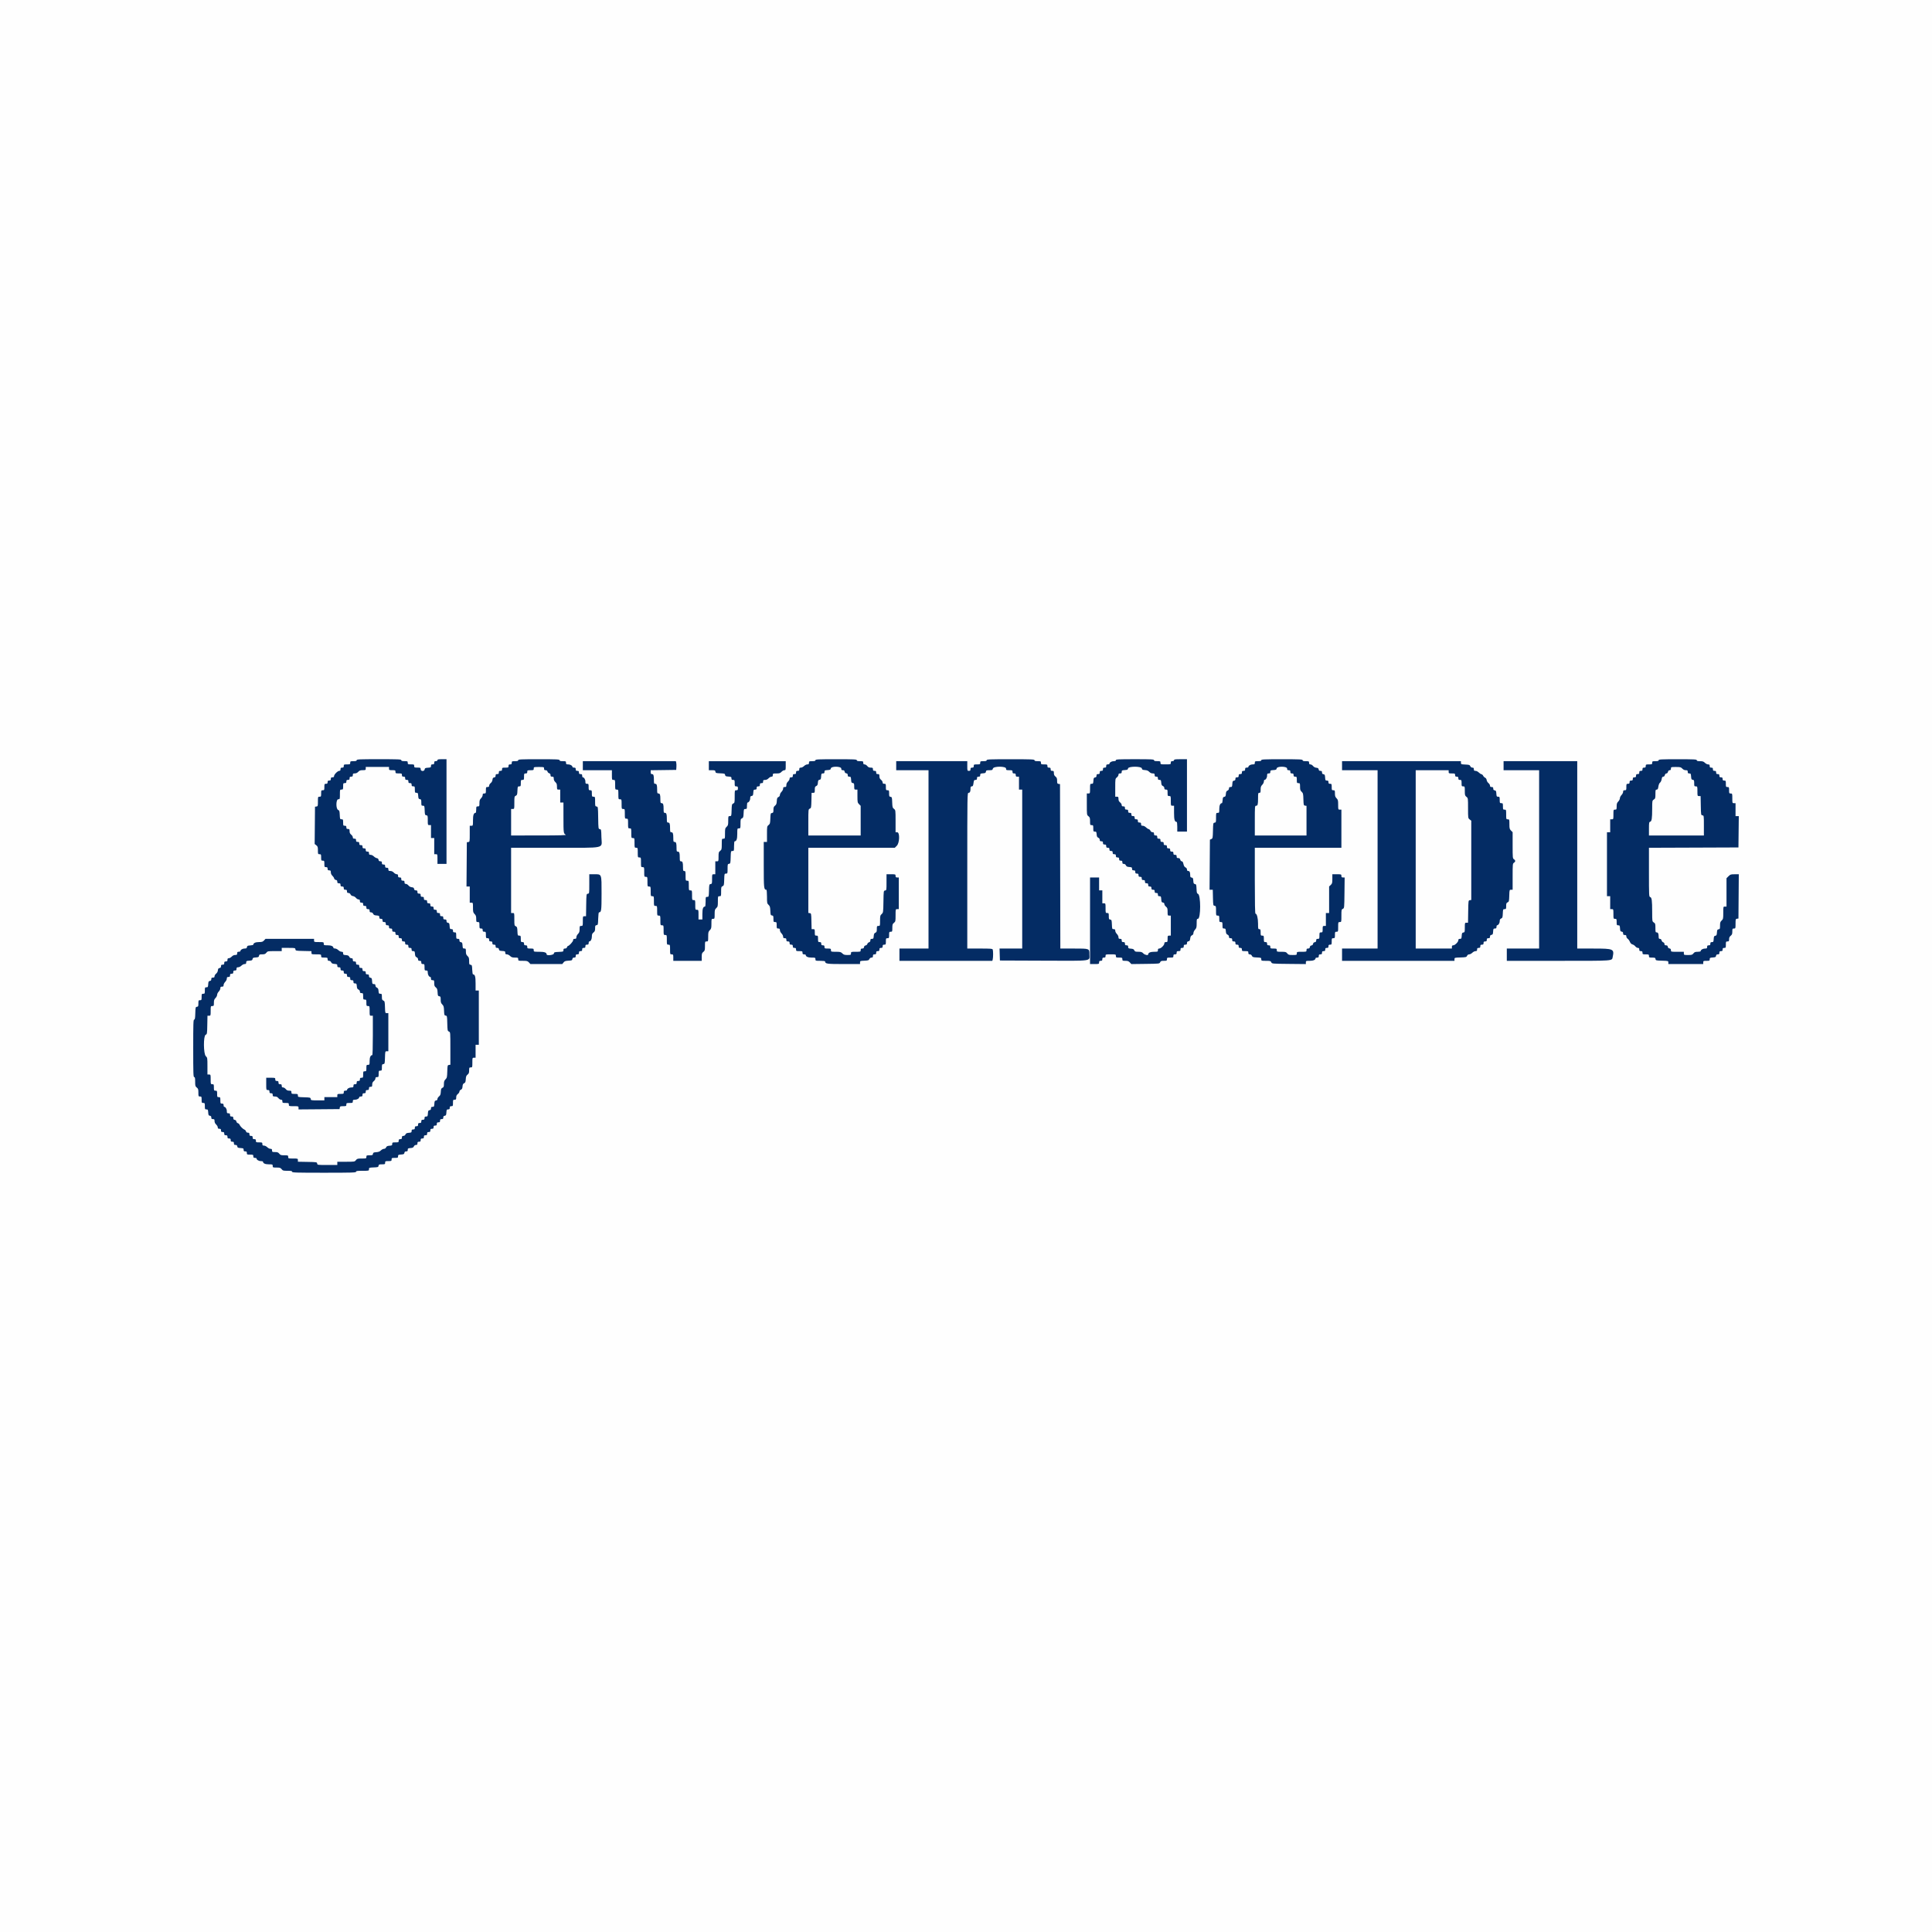 <svg xmlns="http://www.w3.org/2000/svg" xmlns:xlink="http://www.w3.org/1999/xlink" xml:space="preserve" width="600px" height="600px" fill-rule="evenodd" clip-rule="evenodd" viewBox="0 0 2831.35 2831.35"> <g id="&#x421;&#x43B;&#x43E;&#x439;_x0020_1">    <polygon fill="#FEFEFE" points="0,2831.35 2831.35,2831.35 2831.35,0 0,0 "></polygon>  <g id="_2854608688320">   <g id="svgg">    <g>     <path id="path0" fill="#042C64" d="M522.71 1114.08c0,1.07 -1.16,1.42 -4.74,1.42 -4.42,0 -4.73,0.16 -4.73,2.37 0,2.21 -0.32,2.36 -4.73,2.36 -4.42,0 -4.74,0.16 -4.74,2.37 0,1.89 -0.48,2.37 -2.37,2.37 -1.89,0 -2.36,0.47 -2.36,2.36 0,1.71 -0.52,2.37 -1.83,2.37 -2.35,0 -7.65,5.29 -7.65,7.65 0,1.31 -0.66,1.82 -2.36,1.82 -1.9,0 -2.37,0.47 -2.37,2.37 0,1.89 -0.47,2.37 -2.37,2.37 -1.89,0 -2.36,0.47 -2.36,2.37 0,1.89 -0.48,2.36 -2.37,2.36 -2.21,0 -2.37,0.32 -2.37,4.74 0,4.41 -0.16,4.73 -2.36,4.73 -2.22,0 -2.37,0.32 -2.37,4.73 0,4.42 -0.16,4.74 -2.37,4.74 -2.31,0 -2.36,0.16 -2.36,7.03 0,6.58 -0.15,7.06 -2.13,7.34l-2.14 0.3 -0.25 27.32 -0.25 27.32 2.38 1.86c2.07,1.62 2.39,2.62 2.39,7.49 0,5.36 0.1,5.62 2.36,5.62 2.21,0 2.37,0.31 2.37,4.73 0,4.42 0.15,4.74 2.37,4.74 2.2,0 2.36,0.31 2.36,4.73 0,4.42 0.16,4.73 2.37,4.73 1.89,0 2.37,0.48 2.37,2.37 0,1.89 0.47,2.37 2.36,2.37 2.01,0 2.37,0.44 2.37,2.88 0,1.83 0.83,3.66 2.26,4.98 1.23,1.14 2.41,2.93 2.61,3.97 0.21,1.09 1.25,2.03 2.47,2.2 1.54,0.22 2.13,0.94 2.13,2.6 0,1.83 0.49,2.31 2.37,2.31 1.89,0 2.37,0.47 2.37,2.36 0,1.9 0.47,2.37 2.36,2.37 1.89,0 2.37,0.48 2.37,2.37 0,1.89 0.48,2.36 2.37,2.36 1.89,0 2.37,0.48 2.37,2.37 0,1.83 0.49,2.37 2.14,2.37 1.31,0 2.5,0.82 3.07,2.13 0.58,1.31 1.93,2.24 3.52,2.43 1.43,0.16 3.4,1.33 4.4,2.6 0.99,1.27 2.71,2.31 3.81,2.31 1.49,0 1.99,0.59 1.99,2.36 0,1.9 0.47,2.37 2.37,2.37 1.89,0 2.37,0.47 2.37,2.37 0,1.89 0.47,2.37 2.36,2.37 1.9,0 2.37,0.47 2.37,2.36 0,1.9 0.48,2.37 2.37,2.37 1.9,0 2.37,0.48 2.37,2.37 0,1.83 0.49,2.37 2.14,2.37 1.31,0 2.5,0.82 3.08,2.12 0.72,1.65 1.85,2.21 4.96,2.43 3.55,0.26 4.02,0.56 4.02,2.61 0,1.83 0.49,2.31 2.37,2.31 1.89,0 2.36,0.47 2.36,2.36 0,1.9 0.48,2.37 2.37,2.37 1.89,0 2.37,0.47 2.37,2.37 0,1.89 0.48,2.36 2.36,2.36 1.9,0 2.37,0.48 2.37,2.37 0,1.89 0.48,2.37 2.37,2.37 1.9,0 2.37,0.48 2.37,2.36 0,1.91 0.47,2.37 2.36,2.37 1.9,0 2.38,0.48 2.38,2.37 0,1.9 0.47,2.37 2.36,2.37 1.9,0 2.36,0.47 2.36,2.37 0,1.89 0.48,2.37 2.38,2.37 1.89,0 2.36,0.47 2.36,2.36 0,1.9 0.48,2.37 2.37,2.37 1.89,0 2.37,0.47 2.37,2.37 0,1.89 0.47,2.36 2.36,2.36 1.9,0 2.37,0.48 2.37,2.37 0,1.89 0.48,2.37 2.37,2.37 1.89,0 2.36,0.47 2.36,2.36 0,1.88 0.48,2.37 2.32,2.37 2.04,0 2.34,0.47 2.61,4.03 0.22,3.1 0.76,4.23 2.41,4.96 1.31,0.57 2.14,1.76 2.14,3.07 0,1.66 0.53,2.15 2.37,2.15 1.89,0 2.36,0.47 2.36,2.37 0,1.89 0.47,2.36 2.37,2.36 2.21,0 2.37,0.32 2.37,4.74 0,4.41 0.15,4.73 2.36,4.73 2.07,0 2.37,0.42 2.37,3.24 0,3.09 1.95,6.23 3.86,6.23 0.48,0 0.87,1.06 0.87,2.36 0,1.9 0.48,2.37 2.37,2.37 2.19,0 2.37,0.35 2.37,4.37 0,3.5 0.46,4.72 2.32,6.19 1.9,1.49 2.37,2.81 2.61,7.23 0.25,4.79 0.52,5.45 2.4,5.72 1.89,0.27 2.14,0.84 2.14,5.01 0,3.74 0.48,5.19 2.33,7.04 1.97,1.97 2.37,3.37 2.6,9.19 0.25,6.27 0.46,6.89 2.38,7.16 2.01,0.29 2.11,0.75 2.36,11.36 0.26,10.45 0.39,11.12 2.4,12 2.13,0.93 2.13,0.97 2.13,24.79l0 23.86 -2.13 0.3c-2.02,0.29 -2.14,0.78 -2.4,9.53 -0.25,8.35 -0.49,9.44 -2.6,11.55 -1.84,1.84 -2.34,3.31 -2.34,6.89 0,3.81 -0.34,4.7 -2.13,5.49 -1.75,0.77 -2.18,1.81 -2.42,5.87 -0.22,3.92 -0.76,5.32 -2.6,6.77 -1.27,1.01 -2.32,2.69 -2.32,3.75 0,1.28 -0.71,2.03 -2.13,2.23 -1.81,0.26 -2.17,0.96 -2.42,4.8 -0.26,4.06 -0.51,4.5 -2.6,4.5 -1.82,0 -2.32,0.49 -2.32,2.3 0,1.67 -0.58,2.39 -2.13,2.6 -1.82,0.27 -2.17,0.96 -2.41,4.81 -0.26,4.06 -0.52,4.5 -2.61,4.5 -1.83,0 -2.31,0.48 -2.31,2.36 0,1.9 -0.48,2.37 -2.37,2.37 -1.9,0 -2.37,0.47 -2.37,2.37 0,1.89 -0.47,2.36 -2.36,2.36 -1.9,0 -2.37,0.48 -2.37,2.37 0,1.89 -0.48,2.37 -2.38,2.37 -1.89,0 -2.36,0.47 -2.36,2.37 0,1.89 -0.47,2.36 -2.37,2.36 -1.88,0 -2.37,0.48 -2.37,2.32 0,2.04 -0.46,2.34 -4.02,2.6 -3.1,0.22 -4.24,0.78 -4.96,2.42 -0.57,1.31 -1.76,2.13 -3.08,2.13 -1.65,0 -2.14,0.54 -2.14,2.37 0,1.89 -0.47,2.37 -2.36,2.37 -1.9,0 -2.38,0.47 -2.38,2.36 0,2.22 -0.31,2.37 -4.72,2.37 -4.4,0 -4.74,0.17 -4.74,2.31 0,2.05 -0.47,2.35 -4.02,2.61 -3.11,0.22 -4.24,0.77 -4.96,2.42 -0.58,1.32 -1.76,2.13 -3.12,2.13 -1.21,0 -3.23,1.04 -4.5,2.31 -1.68,1.68 -3.56,2.4 -6.83,2.61 -3.85,0.24 -4.55,0.6 -4.81,2.42 -0.27,1.88 -0.85,2.13 -4.97,2.13 -4.35,0 -4.67,0.16 -4.67,2.37 0,2.3 -0.18,2.36 -6.73,2.36 -6.05,0 -6.92,0.24 -8.59,2.37 -1.82,2.32 -2.14,2.37 -14.57,2.37l-12.72 0 0 2.36 0 2.37 -14.61 0c-14.43,0 -14.61,-0.02 -14.91,-2.13 -0.3,-2.08 -0.6,-2.13 -14.28,-2.39l-13.96 -0.26 0 -2.34c0,-2.29 -0.18,-2.35 -7.1,-2.35 -6.95,0 -7.11,-0.05 -7.11,-2.36 0,-2.26 -0.25,-2.37 -5.61,-2.37 -4.86,0 -5.86,-0.32 -7.48,-2.37 -1.5,-1.91 -2.7,-2.37 -6.22,-2.37 -4.02,0 -4.36,-0.18 -4.36,-2.36 0,-1.89 -0.48,-2.37 -2.32,-2.37 -1.28,0 -3.39,-1.06 -4.7,-2.37 -1.3,-1.3 -3.44,-2.36 -4.77,-2.36 -1.94,0 -2.41,-0.47 -2.41,-2.37 0,-2.21 -0.32,-2.37 -4.74,-2.37 -4.42,0 -4.73,-0.15 -4.73,-2.37 0,-1.89 -0.48,-2.36 -2.37,-2.36 -1.89,0 -2.37,-0.48 -2.37,-2.37 0,-1.9 -0.47,-2.37 -2.36,-2.37 -1.9,0 -2.37,-0.48 -2.37,-2.36 0,-1.87 -0.48,-2.37 -2.26,-2.37 -1.46,0 -2.43,-0.67 -2.75,-1.89 -0.27,-1.04 -1.28,-2.19 -2.24,-2.55 -2.25,-0.85 -6.4,-5 -7.25,-7.25 -0.37,-0.97 -1.49,-1.97 -2.5,-2.23 -1.01,-0.27 -1.96,-1.4 -2.13,-2.51 -0.18,-1.27 -1.08,-2.16 -2.41,-2.34 -1.54,-0.22 -2.13,-0.94 -2.13,-2.6 0,-1.82 -0.49,-2.3 -2.37,-2.3 -1.9,0 -2.37,-0.48 -2.37,-2.37 0,-1.9 -0.47,-2.37 -2.37,-2.37 -2.06,0 -2.36,-0.41 -2.36,-3.25 0,-3.08 -1.95,-6.22 -3.86,-6.22 -0.49,0 -0.88,-1.07 -0.88,-2.36 0,-1.9 -0.47,-2.38 -2.36,-2.38 -2.22,0 -2.37,-0.31 -2.37,-4.73 0,-4.42 -0.16,-4.73 -2.37,-4.73 -2.21,0 -2.36,-0.32 -2.36,-4.74 0,-4.41 -0.17,-4.73 -2.37,-4.73 -2.22,0 -2.37,-0.32 -2.37,-4.73 0,-4.42 -0.16,-4.75 -2.37,-4.75 -2.31,0 -2.36,-0.15 -2.36,-7.1 0,-6.94 -0.06,-7.1 -2.38,-7.1l-2.36 0 0 -12.35c0,-11.97 -0.08,-12.42 -2.37,-14.55 -3.52,-3.27 -3.72,-29.81 -0.24,-31.35 2.05,-0.89 2.15,-1.46 2.4,-14.42l0.26 -13.49 2.34 0c2.28,0 2.35,-0.18 2.35,-7.11 0,-6.95 0.05,-7.1 2.36,-7.1 2.21,0 2.37,-0.31 2.37,-4.69 0,-3.74 0.48,-5.17 2.37,-7.06 1.3,-1.3 2.37,-3.43 2.37,-4.73 0,-1.31 1.05,-3.44 2.36,-4.74 1.3,-1.3 2.37,-3.46 2.37,-4.78 0,-1.94 0.45,-2.4 2.37,-2.4 1.87,0 2.36,-0.48 2.36,-2.33 0,-1.27 1.07,-3.39 2.37,-4.69 1.3,-1.31 2.37,-3.46 2.37,-4.78 0,-1.94 0.46,-2.41 2.36,-2.41 1.9,0 2.37,-0.47 2.37,-2.37 0,-1.89 0.47,-2.37 2.37,-2.37 1.89,0 2.37,-0.47 2.37,-2.36 0,-1.9 0.47,-2.37 2.36,-2.37 1.89,0 2.37,-0.47 2.37,-2.37 0,-1.91 0.47,-2.36 2.41,-2.36 1.33,0 3.48,-1.07 4.78,-2.37 1.3,-1.3 3.41,-2.37 4.69,-2.37 1.83,0 2.32,-0.49 2.32,-2.31 0,-2.09 0.45,-2.35 4.5,-2.61 3.8,-0.24 4.54,-0.61 4.8,-2.37 0.25,-1.76 0.99,-2.12 4.73,-2.36 3.78,-0.25 4.48,-0.61 4.74,-2.42 0.26,-1.86 0.86,-2.14 4.6,-2.14 3.45,0 4.66,-0.45 6.16,-2.36 1.78,-2.27 2.3,-2.37 12.21,-2.37l10.34 0 0 -2.37 0 -2.36 9.89 0c9.52,0 9.88,0.07 10.17,2.13 0.29,2.06 0.69,2.14 11.9,2.4l11.6 0.26 0 2.34c0,2.28 0.18,2.33 7.11,2.33 6.94,0 7.1,0.06 7.1,2.37 0,2.21 0.32,2.37 4.73,2.37 4.42,0 4.74,0.16 4.74,2.37 0,1.83 0.49,2.37 2.14,2.37 1.31,0 2.51,0.82 3.07,2.13 0.73,1.65 1.85,2.19 4.96,2.42 3.56,0.26 4.03,0.56 4.03,2.6 0,1.84 0.49,2.32 2.37,2.32 1.89,0 2.37,0.47 2.37,2.36 0,1.9 0.47,2.37 2.36,2.37 1.89,0 2.37,0.47 2.37,2.37 0,1.89 0.48,2.36 2.37,2.36 1.89,0 2.37,0.48 2.37,2.37 0,1.9 0.47,2.37 2.36,2.37 1.9,0 2.37,0.47 2.37,2.36 0,1.9 0.47,2.37 2.37,2.37 1.89,0 2.36,0.47 2.36,2.38 0,1.87 0.48,2.36 2.31,2.36 2.05,0 2.35,0.47 2.61,4.02 0.22,3.11 0.78,4.24 2.42,4.96 1.31,0.57 2.13,1.76 2.13,3.08 0,1.65 0.54,2.14 2.37,2.14 2.21,0 2.37,0.32 2.37,4.74 0,4.41 0.15,4.73 2.36,4.73 2.22,0 2.37,0.32 2.37,4.74 0,4.42 0.15,4.73 2.37,4.73 2.32,0 2.37,0.15 2.37,7.1 0,6.95 0.05,7.11 2.36,7.11l2.37 0 0 28.88c0,17.14 -0.36,28.87 -0.88,28.87 -2.42,0 -3.85,3.2 -3.85,8.6 0,5.35 -0.11,5.61 -2.37,5.61 -2.22,0 -2.37,0.32 -2.37,4.74 0,4.41 -0.15,4.73 -2.37,4.73 -2.21,0 -2.36,0.32 -2.36,4.73 0,4.42 -0.16,4.74 -2.37,4.74 -1.9,0 -2.37,0.47 -2.37,2.36 0,1.9 -0.47,2.37 -2.36,2.37 -1.9,0 -2.37,0.48 -2.37,2.37 0,1.9 -0.48,2.36 -2.37,2.36 -1.89,0 -2.37,0.48 -2.37,2.37 0,2.07 -0.41,2.38 -3.24,2.38 -3.08,0 -6.22,1.94 -6.22,3.85 0,0.48 -1.07,0.88 -2.37,0.88 -1.89,0 -2.37,0.47 -2.37,2.37 0,2.2 -0.31,2.36 -4.73,2.36 -4.42,0 -4.74,0.16 -4.74,2.37l0 2.37 -9.47 0 -9.47 0 0 2.36 0 2.37 -9.88 0c-9.52,0 -9.88,-0.07 -10.17,-2.13 -0.29,-2.02 -0.78,-2.14 -9.54,-2.4 -9.11,-0.27 -9.23,-0.3 -9.23,-2.6 0,-2.18 -0.33,-2.34 -4.73,-2.34 -4.43,0 -4.75,-0.16 -4.75,-2.36 0,-2.07 -0.41,-2.37 -3.24,-2.37 -2.33,0 -3.77,-0.66 -5.1,-2.37 -1.03,-1.3 -2.77,-2.36 -3.86,-2.36 -1.5,0 -2,-0.6 -2,-2.38 0,-1.89 -0.47,-2.37 -2.36,-2.37 -1.9,0 -2.37,-0.46 -2.37,-2.36 0,-1.89 -0.47,-2.37 -2.37,-2.37 -1.89,0 -2.36,-0.47 -2.36,-2.37 0,-2.29 -0.2,-2.36 -6.63,-2.36l-6.64 0 0 9c0,8.96 0.02,8.99 2.38,8.99 1.89,0 2.37,0.47 2.37,2.37 0,1.89 0.47,2.37 2.36,2.37 1.9,0 2.37,0.47 2.37,2.36 0,2.07 0.41,2.37 3.24,2.37 2.34,0 3.78,0.66 5.11,2.37 1.02,1.3 2.76,2.36 3.86,2.36 1.5,0 1.99,0.59 1.99,2.37 0,2.21 0.32,2.37 4.73,2.37 4.42,0 4.74,0.16 4.74,2.36 0,2.32 0.16,2.37 7.1,2.37 6.96,0 7.11,0.06 7.11,2.39l0 2.37 30.06 -0.24 30.06 -0.25 0.31 -2.13c0.26,-1.89 0.85,-2.14 4.97,-2.14 4.35,0 4.67,-0.16 4.67,-2.37 0,-2.2 0.32,-2.36 4.73,-2.36 4.42,0 4.74,-0.16 4.74,-2.37 0,-2.06 0.41,-2.37 3.24,-2.37 3.08,0 6.22,-1.94 6.22,-3.85 0,-0.48 1.07,-0.88 2.38,-0.88 1.88,0 2.36,-0.47 2.36,-2.37 0,-1.89 0.47,-2.36 2.37,-2.36 1.89,0 2.37,-0.48 2.37,-2.37 0,-1.9 0.47,-2.37 2.36,-2.37 1.89,0 2.37,-0.47 2.37,-2.37 0,-1.89 0.48,-2.36 2.37,-2.36 2.06,0 2.37,-0.42 2.37,-3.25 0,-2.33 0.66,-3.77 2.36,-5.11 1.31,-1.02 2.37,-2.75 2.37,-3.85 0,-1.5 0.59,-2 2.37,-2 2.21,0 2.36,-0.32 2.36,-4.73 0,-4.42 0.16,-4.74 2.37,-4.74 2.2,0 2.37,-0.32 2.37,-4.66 0,-4.13 0.25,-4.71 2.13,-4.97 2.02,-0.29 2.14,-0.78 2.4,-9.55 0.27,-9.1 0.3,-9.23 2.61,-9.23l2.33 0 0 -27.92 0 -27.94 -2.33 0c-2.29,0 -2.34,-0.16 -2.61,-8.77 -0.25,-8.04 -0.45,-8.83 -2.4,-9.69 -1.78,-0.77 -2.13,-1.67 -2.13,-5.44 0,-4.16 -0.19,-4.51 -2.31,-4.51 -2.05,0 -2.35,-0.47 -2.61,-4.02 -0.22,-3.11 -0.77,-4.24 -2.42,-4.96 -1.31,-0.58 -2.13,-1.77 -2.13,-3.08 0,-1.64 -0.54,-2.14 -2.32,-2.14 -2.09,0 -2.34,-0.44 -2.6,-4.5 -0.25,-3.84 -0.6,-4.54 -2.42,-4.81 -1.54,-0.21 -2.13,-0.93 -2.13,-2.6 0,-1.82 -0.49,-2.3 -2.37,-2.3 -1.89,0 -2.36,-0.47 -2.36,-2.37 0,-1.89 -0.48,-2.36 -2.37,-2.36 -1.9,0 -2.37,-0.48 -2.37,-2.37 0,-1.89 -0.48,-2.37 -2.36,-2.37 -1.9,0 -2.38,-0.47 -2.38,-2.36 0,-1.9 -0.47,-2.37 -2.36,-2.37 -1.9,0 -2.37,-0.48 -2.37,-2.37 0,-1.89 -0.47,-2.36 -2.37,-2.36 -1.89,0 -2.36,-0.48 -2.36,-2.37 0,-1.83 -0.49,-2.37 -2.14,-2.37 -1.32,0 -2.51,-0.83 -3.09,-2.14 -0.71,-1.63 -1.85,-2.19 -4.96,-2.42 -3.55,-0.25 -4.01,-0.55 -4.01,-2.6 0,-1.82 -0.5,-2.31 -2.33,-2.31 -1.28,0 -3.39,-1.07 -4.69,-2.37 -1.31,-1.3 -3.46,-2.37 -4.78,-2.37 -1.32,0 -2.41,-0.39 -2.41,-0.87 0,-2.42 -3.19,-3.86 -8.59,-3.86 -5.36,0 -5.61,-0.11 -5.61,-2.37 0,-2.31 -0.16,-2.36 -7.11,-2.36 -6.94,0 -7.1,-0.06 -7.1,-2.37l0 -2.37 -35.55 0 -35.56 0 -2.19 2.37c-1.84,1.98 -3.06,2.37 -7.47,2.37 -5,0 -8.24,1.49 -8.24,3.8 0,0.46 -2.02,0.96 -4.5,1.12 -3.84,0.24 -4.54,0.6 -4.8,2.41 -0.25,1.73 -0.9,2.13 -3.48,2.13 -3.02,0 -6.16,1.96 -6.16,3.86 0,0.48 -1.06,0.88 -2.37,0.88 -1.89,0 -2.36,0.47 -2.36,2.36 0,2.01 -0.44,2.37 -2.89,2.37 -1.86,0 -3.66,0.84 -5.08,2.38 -1.2,1.29 -3.1,2.36 -4.22,2.36 -1.52,0 -2.02,0.58 -2.02,2.37 0,1.89 -0.47,2.37 -2.36,2.37 -1.9,0 -2.37,0.47 -2.37,2.36 0,1.89 -0.47,2.37 -2.37,2.37 -1.87,0 -2.37,0.48 -2.37,2.3 0,1.67 -0.59,2.39 -2.12,2.6 -1.64,0.24 -2.21,1.02 -2.43,3.36 -0.18,1.86 -1.2,3.77 -2.61,4.87 -1.26,1 -2.3,2.71 -2.3,3.81 0,1.5 -0.6,2 -2.37,2 -1.88,0 -2.37,0.47 -2.37,2.29 0,1.67 -0.59,2.39 -2.13,2.61 -1.82,0.26 -2.17,0.97 -2.42,4.81 -0.26,4.05 -0.52,4.49 -2.6,4.49 -2.15,0 -2.32,0.34 -2.32,4.74 0,4.41 -0.16,4.73 -2.36,4.73 -2.22,0 -2.37,0.31 -2.37,4.73 0,4.42 -0.16,4.74 -2.37,4.74 -2.2,0 -2.37,0.32 -2.37,4.67 0,4.12 -0.25,4.7 -2.13,4.97 -2.02,0.29 -2.14,0.77 -2.4,9.54 -0.21,7.34 -0.55,9.23 -1.66,9.23 -1.2,0 -1.39,5.77 -1.39,42.13 0,36.83 0.19,42.14 1.43,42.14 1.13,0 1.42,1.38 1.42,6.73 0,6.05 0.24,6.92 2.37,8.59 2.04,1.61 2.36,2.62 2.36,7.48 0,5.35 0.1,5.61 2.37,5.61 2.21,0 2.37,0.32 2.37,4.73 0,4.42 0.15,4.74 2.37,4.74 2.2,0 2.36,0.31 2.36,4.73 0,4.39 0.17,4.73 2.32,4.73 2.08,0 2.34,0.44 2.6,4.51 0.25,3.84 0.6,4.53 2.42,4.8 1.54,0.21 2.13,0.93 2.13,2.6 0,1.82 0.49,2.3 2.37,2.3 2.01,0 2.37,0.44 2.37,2.89 0,1.86 0.84,3.66 2.36,5.07 1.31,1.21 2.37,3.11 2.37,4.22 0,1.53 0.58,2.02 2.37,2.02 1.89,0 2.36,0.48 2.36,2.37 0,1.9 0.48,2.37 2.37,2.37 1.9,0 2.37,0.47 2.37,2.36 0,1.9 0.47,2.38 2.37,2.38 1.89,0 2.36,0.46 2.36,2.37 0,1.88 0.48,2.36 2.37,2.36 1.89,0 2.37,0.47 2.37,2.37 0,1.89 0.47,2.37 2.36,2.37 1.9,0 2.37,0.47 2.37,2.36 0,1.87 0.48,2.37 2.31,2.37 1.66,0 2.38,0.59 2.6,2.13 0.26,1.82 0.96,2.17 4.8,2.42 4.06,0.26 4.49,0.51 4.49,2.6 0,1.84 0.5,2.32 2.37,2.32 1.9,0 2.37,0.47 2.37,2.37 0,2.2 0.31,2.36 4.74,2.36 4.41,0 4.73,0.16 4.73,2.37 0,1.89 0.47,2.37 2.37,2.37 1.3,0 2.36,0.39 2.36,0.88 0,1.9 3.15,3.85 6.23,3.85 1.78,0 3.24,0.39 3.24,0.88 0,2.42 3.2,3.86 8.6,3.86 5.35,0 5.61,0.1 5.61,2.36 0,2.26 0.26,2.37 5.61,2.37 4.86,0 5.87,0.32 7.48,2.37 1.67,2.13 2.54,2.37 8.59,2.37 5.35,0 6.73,0.29 6.73,1.42 0,1.24 5.83,1.42 46.87,1.42 41.03,0 46.87,-0.18 46.87,-1.42 0,-1.17 1.68,-1.42 9.47,-1.42 9.42,0 9.47,-0.02 9.47,-2.33 0,-2.23 0.28,-2.34 6.86,-2.61 6.3,-0.25 6.89,-0.45 7.17,-2.4 0.27,-1.88 0.85,-2.13 4.97,-2.13 4.36,0 4.67,-0.17 4.67,-2.37 0,-2.22 0.32,-2.37 4.74,-2.37 4.42,0 4.73,-0.16 4.73,-2.36 0,-2.22 0.32,-2.37 4.74,-2.37 4.39,0 4.73,-0.17 4.73,-2.32 0,-2.09 0.44,-2.34 4.5,-2.6 3.84,-0.25 4.54,-0.6 4.8,-2.42 0.22,-1.55 0.94,-2.13 2.6,-2.13 1.81,0 2.3,-0.49 2.3,-2.31 0,-2.05 0.47,-2.35 4.03,-2.61 3.11,-0.22 4.23,-0.77 4.96,-2.42 0.57,-1.31 1.76,-2.13 3.08,-2.13 1.65,0 2.14,-0.54 2.14,-2.37 0,-1.89 0.47,-2.36 2.36,-2.36 1.9,0 2.37,-0.48 2.37,-2.37 0,-1.9 0.48,-2.37 2.37,-2.37 1.9,0 2.36,-0.48 2.36,-2.36 0,-1.91 0.48,-2.37 2.38,-2.37 1.89,0 2.36,-0.48 2.36,-2.38 0,-1.89 0.48,-2.36 2.37,-2.36 1.89,0 2.37,-0.47 2.37,-2.37 0,-1.89 0.47,-2.37 2.36,-2.37 1.9,0 2.37,-0.47 2.37,-2.36 0,-1.9 0.48,-2.37 2.37,-2.37 1.89,0 2.36,-0.47 2.36,-2.37 0,-1.89 0.48,-2.36 2.37,-2.36 1.9,0 2.37,-0.48 2.37,-2.37 0,-1.89 0.47,-2.37 2.36,-2.37 1.88,0 2.38,-0.48 2.38,-2.3 0,-1.67 0.59,-2.39 2.13,-2.6 1.81,-0.27 2.17,-0.96 2.42,-4.8 0.26,-4.07 0.51,-4.51 2.6,-4.51 1.84,0 2.32,-0.48 2.32,-2.36 0,-1.89 0.47,-2.37 2.36,-2.37 2.21,0 2.37,-0.32 2.37,-4.73 0,-4.42 0.16,-4.74 2.37,-4.74 2.06,0 2.36,-0.41 2.36,-3.24 0,-2.34 0.67,-3.77 2.37,-5.11 1.3,-1.02 2.37,-2.66 2.37,-3.63 0,-0.97 0.95,-2.19 2.13,-2.7 1.61,-0.72 2.2,-1.86 2.41,-4.76 0.21,-2.87 0.8,-4.04 2.37,-4.74 1.71,-0.74 2.14,-1.82 2.37,-5.85 0.23,-3.92 0.77,-5.32 2.61,-6.77 1.85,-1.46 2.32,-2.68 2.32,-6.18 0,-4.02 0.17,-4.36 2.36,-4.36 2.32,0 2.37,-0.16 2.37,-7.11 0,-6.93 0.05,-7.1 2.37,-7.1l2.36 0 0 -9.47 0 -9.47 2.37 0 2.37 0 0 -39.76 0 -39.77 -2.37 0 -2.37 0 0 -10.35c0,-10.19 -0.9,-13.33 -3.81,-13.33 -0.46,0 -0.96,-3.09 -1.12,-6.86 -0.25,-6.31 -0.45,-6.89 -2.4,-7.18 -1.92,-0.26 -2.13,-0.82 -2.13,-5.48 0,-4.32 -0.4,-5.56 -2.37,-7.38 -1.88,-1.73 -2.37,-3.12 -2.37,-6.59 0,-4.02 -0.2,-4.39 -2.31,-4.39 -2.1,0 -2.35,-0.43 -2.61,-4.49 -0.25,-3.84 -0.6,-4.55 -2.42,-4.81 -1.55,-0.21 -2.13,-0.93 -2.13,-2.6 0,-1.82 -0.49,-2.3 -2.37,-2.3 -2.21,0 -2.37,-0.31 -2.37,-4.73 0,-4.42 -0.15,-4.74 -2.36,-4.74 -1.9,0 -2.37,-0.47 -2.37,-2.37 0,-1.88 -0.48,-2.37 -2.32,-2.37 -2.08,0 -2.34,-0.43 -2.6,-4.49 -0.25,-3.84 -0.6,-4.55 -2.42,-4.8 -1.54,-0.22 -2.13,-0.93 -2.13,-2.61 0,-1.82 -0.49,-2.3 -2.36,-2.3 -1.9,0 -2.37,-0.47 -2.37,-2.36 0,-1.9 -0.48,-2.37 -2.38,-2.37 -1.89,0 -2.36,-0.47 -2.36,-2.37 0,-1.89 -0.47,-2.36 -2.37,-2.36 -1.89,0 -2.37,-0.48 -2.37,-2.37 0,-1.9 -0.47,-2.37 -2.36,-2.37 -1.89,0 -2.37,-0.47 -2.37,-2.37 0,-1.89 -0.47,-2.36 -2.37,-2.36 -1.89,0 -2.36,-0.48 -2.36,-2.38 0,-1.89 -0.48,-2.36 -2.37,-2.36 -1.89,0 -2.37,-0.48 -2.37,-2.37 0,-1.89 -0.47,-2.37 -2.36,-2.37 -1.9,0 -2.38,-0.47 -2.38,-2.36 0,-1.89 -0.46,-2.37 -2.36,-2.37 -1.89,0 -2.37,-0.47 -2.37,-2.37 0,-1.89 -0.47,-2.36 -2.37,-2.36 -1.89,0 -2.36,-0.48 -2.36,-2.37 0,-1.88 -0.48,-2.37 -2.31,-2.37 -1.66,0 -2.38,-0.58 -2.6,-2.13 -0.23,-1.62 -1.02,-2.2 -3.35,-2.43 -1.87,-0.18 -3.77,-1.19 -4.88,-2.6 -0.99,-1.26 -2.71,-2.31 -3.81,-2.31 -1.49,0 -1.99,-0.59 -1.99,-2.37 0,-1.89 -0.47,-2.36 -2.37,-2.36 -1.89,0 -2.37,-0.48 -2.37,-2.37 0,-1.9 -0.47,-2.37 -2.36,-2.37 -1.89,0 -2.37,-0.47 -2.37,-2.37 0,-1.78 -0.5,-2.36 -2.02,-2.36 -1.11,0 -3.01,-1.07 -4.22,-2.37 -1.42,-1.52 -3.22,-2.37 -5.08,-2.37 -2.44,0 -2.88,-0.35 -2.88,-2.36 0,-1.9 -0.48,-2.37 -2.37,-2.37 -1.9,0 -2.37,-0.47 -2.37,-2.37 0,-1.89 -0.47,-2.37 -2.36,-2.37 -1.9,0 -2.37,-0.47 -2.37,-2.36 0,-1.88 -0.48,-2.37 -2.3,-2.37 -1.67,0 -2.39,-0.59 -2.61,-2.13 -0.19,-1.38 -1.06,-2.24 -2.46,-2.44 -1.18,-0.16 -3.19,-1.34 -4.45,-2.6 -1.26,-1.27 -3.38,-2.3 -4.71,-2.3 -1.94,0 -2.41,-0.46 -2.41,-2.37 0,-1.89 -0.48,-2.36 -2.37,-2.36 -1.89,0 -2.36,-0.48 -2.36,-2.37 0,-1.9 -0.48,-2.37 -2.37,-2.37 -1.9,0 -2.37,-0.47 -2.37,-2.36 0,-1.9 -0.48,-2.37 -2.36,-2.37 -1.9,0 -2.38,-0.48 -2.38,-2.37 0,-1.89 -0.47,-2.37 -2.36,-2.37 -1.9,0 -2.37,-0.47 -2.37,-2.36 0,-1.9 -0.47,-2.37 -2.37,-2.37 -1.77,0 -2.36,-0.5 -2.36,-2 0,-1.09 -1.07,-2.83 -2.37,-3.86 -1.71,-1.33 -2.37,-2.77 -2.37,-5.1 0,-2.83 -0.3,-3.24 -2.36,-3.24 -1.9,0 -2.37,-0.48 -2.37,-2.37 0,-1.9 -0.48,-2.37 -2.37,-2.37 -2.21,0 -2.36,-0.31 -2.36,-4.74 0,-4.39 -0.18,-4.73 -2.33,-4.73 -2.21,0 -2.34,-0.31 -2.61,-6.39 -0.24,-5.58 -0.55,-6.51 -2.4,-7.33 -3.48,-1.52 -3.27,-15.64 0.23,-15.64 2.31,0 2.37,-0.15 2.37,-7.1 0,-6.94 0.05,-7.1 2.36,-7.1 2.21,0 2.38,-0.31 2.38,-4.73 0,-4.43 0.15,-4.73 2.36,-4.73 1.89,0 2.37,-0.48 2.37,-2.38 0,-1.89 0.47,-2.36 2.37,-2.36 1.89,0 2.36,-0.47 2.36,-2.37 0,-1.89 0.48,-2.37 2.37,-2.37 1.89,0 2.37,-0.47 2.37,-2.37 0,-2 0.44,-2.36 2.88,-2.36 1.87,0 3.67,-0.84 5.08,-2.37 1.74,-1.87 3.12,-2.37 6.58,-2.37 4.06,0 4.4,-0.18 4.4,-2.36l0 -2.37 17.04 0 17.04 0 0 2.37c0,2.21 0.32,2.36 4.74,2.36 4.42,0 4.74,0.17 4.74,2.37 0,2.21 0.31,2.37 4.72,2.37 4.43,0 4.74,0.16 4.74,2.36 0,1.9 0.48,2.37 2.37,2.37 1.89,0 2.37,0.48 2.37,2.37 0,1.9 0.47,2.37 2.36,2.37 1.9,0 2.37,0.47 2.37,2.36 0,1.9 0.48,2.38 2.37,2.38 1.89,0 2.36,0.47 2.36,2.36 0,1.9 0.48,2.37 2.37,2.37 2.22,0 2.37,0.32 2.37,4.73 0,4.39 0.17,4.74 2.31,4.74 2.09,0 2.35,0.43 2.61,4.49 0.25,3.84 0.6,4.55 2.42,4.81 1.88,0.26 2.13,0.85 2.13,4.97 0,4.32 0.17,4.67 2.32,4.67 2.23,0 2.35,0.28 2.61,6.86 0.25,6.3 0.45,6.89 2.41,7.17 1.99,0.28 2.13,0.76 2.13,7.34 0,6.87 0.06,7.03 2.37,7.03l2.36 0 0 9.48 0 9.46 2.37 0 2.37 0 0 11.84 0 11.84 2.36 0c2.32,0 2.37,0.15 2.37,7.1l0 7.1 6.63 0 6.63 0 0 -76.7 0 -76.7 -6.63 0c-5.26,0 -6.63,0.29 -6.63,1.42 0,0.88 -0.89,1.42 -2.37,1.42 -1.89,0 -2.36,0.47 -2.36,2.37 0,1.89 -0.47,2.36 -2.37,2.36 -1.88,0 -2.37,0.48 -2.37,2.32 0,2.09 -0.44,2.34 -4.49,2.6 -3.84,0.25 -4.55,0.61 -4.8,2.42 -0.47,3.3 -5.86,3.08 -5.86,-0.24 0,-2.2 -0.31,-2.36 -4.73,-2.36 -4.42,0 -4.74,-0.16 -4.74,-2.37 0,-2.21 -0.31,-2.37 -4.73,-2.37 -4.42,0 -4.74,-0.15 -4.74,-2.36 0,-2.21 -0.31,-2.37 -4.73,-2.37 -3.58,0 -4.74,-0.35 -4.74,-1.42 0,-1.23 -4.25,-1.42 -32.66,-1.42 -28.41,0 -32.67,0.19 -32.67,1.42l0 0zm236.73 0c0,1.07 -1.16,1.42 -4.74,1.42 -4.42,0 -4.73,0.16 -4.73,2.37 0,1.89 -0.48,2.36 -2.37,2.36 -1.89,0 -2.37,0.48 -2.37,2.37 0,2.21 -0.31,2.37 -4.73,2.37 -4.42,0 -4.73,0.16 -4.73,2.36 0,1.9 -0.48,2.37 -2.37,2.37 -1.89,0 -2.37,0.48 -2.37,2.37 0,1.89 -0.47,2.36 -2.37,2.36 -1.87,0 -2.36,0.48 -2.36,2.31 0,1.67 -0.59,2.38 -2.13,2.6 -1.64,0.23 -2.2,1.03 -2.43,3.36 -0.18,1.86 -1.2,3.76 -2.6,4.87 -1.28,1 -2.31,2.71 -2.31,3.81 0,1.5 -0.59,2 -2.37,2 -2.21,0 -2.37,0.31 -2.37,4.73 0,4.42 -0.16,4.73 -2.37,4.73 -1.88,0 -2.36,0.48 -2.36,2.33 0,1.27 -1.07,3.39 -2.37,4.69 -1.9,1.9 -2.37,3.31 -2.37,7.15 0,4.46 -0.15,4.78 -2.36,4.78 -2.21,0 -2.37,0.31 -2.37,4.73 0,2.6 -0.4,4.73 -0.88,4.73 -2.74,0 -3.85,3.17 -3.85,10.96 0,7.88 -0.04,7.98 -2.37,7.98l-2.37 0 0 11.77c0,11.49 -0.05,11.78 -2.14,12.07l-2.13 0.31 -0.24 32.43 -0.25 32.43 2.38 0 2.38 0 0 11.84 0 11.83 2.37 0c2.32,0 2.37,0.15 2.37,7.15 0,6.36 0.26,7.41 2.36,9.51 1.89,1.89 2.37,3.32 2.37,7.06 0,4.37 0.16,4.69 2.37,4.69 2.21,0 2.36,0.32 2.36,4.73 0,4.42 0.16,4.74 2.37,4.74 1.89,0 2.37,0.48 2.37,2.36 0,1.91 0.47,2.37 2.36,2.37 2.21,0 2.37,0.33 2.37,4.74 0,4.42 0.16,4.74 2.37,4.74 1.89,0 2.37,0.47 2.37,2.36 0,1.9 0.47,2.37 2.37,2.37 1.88,0 2.36,0.47 2.36,2.37 0,1.89 0.48,2.36 2.37,2.36 1.9,0 2.37,0.48 2.37,2.37 0,1.87 0.48,2.37 2.3,2.37 1.66,0 2.38,0.58 2.6,2.13 0.26,1.82 0.96,2.17 4.8,2.41 4.06,0.26 4.5,0.52 4.5,2.62 0,1.82 0.49,2.3 2.32,2.3 1.28,0 3.4,1.07 4.7,2.37 1.89,1.9 3.31,2.37 7.14,2.37 4.46,0 4.78,0.16 4.78,2.37 0,2.3 0.18,2.37 6.76,2.37 5.99,0 7,0.27 8.95,2.37l2.19 2.36 23.35 0 23.34 0 1.83 -2.32c1.49,-1.9 2.81,-2.37 7.23,-2.61 4.79,-0.25 5.45,-0.52 5.72,-2.4 0.22,-1.55 0.93,-2.14 2.61,-2.14 1.82,0 2.3,-0.49 2.3,-2.37 0,-1.89 0.47,-2.37 2.36,-2.37 1.9,0 2.37,-0.46 2.37,-2.36 0,-1.89 0.47,-2.37 2.37,-2.37 1.89,0 2.36,-0.47 2.36,-2.37 0,-1.89 0.48,-2.36 2.37,-2.36 1.89,0 2.37,-0.48 2.37,-2.37 0,-1.89 0.47,-2.37 2.36,-2.37 1.9,0 2.37,-0.47 2.37,-2.36 0,-1.31 0.4,-2.37 0.88,-2.37 2.12,0 3.85,-3.19 3.85,-7.1 0,-3.28 0.49,-4.52 2.38,-5.99 1.9,-1.5 2.37,-2.7 2.37,-6.16 0,-3.74 0.28,-4.33 2.13,-4.6 2.01,-0.28 2.14,-0.77 2.39,-9.53 0.15,-5.08 0.65,-9.23 1.12,-9.23 3.48,0 3.82,-2.46 3.82,-27.53 0,-29.51 0.45,-28.34 -10.88,-28.34l-7.11 0 0 14.14c0,13.94 -0.03,14.14 -2.13,14.44 -2.11,0.29 -2.13,0.5 -2.39,16.63l-0.26 16.34 -2.34 0c-2.29,0 -2.35,0.17 -2.35,7.1 0,6.95 -0.05,7.1 -2.37,7.1 -2.2,0 -2.36,0.32 -2.36,4.69 0,3.74 -0.49,5.18 -2.37,7.06 -1.3,1.3 -2.37,3.46 -2.37,4.78 0,1.94 -0.46,2.41 -2.36,2.41 -1.79,0 -2.37,0.5 -2.37,2.02 0,1.92 -5.85,8.4 -7.58,8.4 -0.45,0 -1.09,0.85 -1.42,1.89 -0.38,1.21 -1.43,1.89 -2.91,1.89 -1.81,0 -2.3,0.5 -2.3,2.33 0,2.23 -0.28,2.34 -6.86,2.6 -6.3,0.26 -6.89,0.46 -7.17,2.41 -0.31,2.22 -10.59,3.44 -10.59,1.25 0,-2.74 -3.16,-3.85 -10.95,-3.85 -7.88,0 -7.99,-0.03 -7.99,-2.37 0,-2.21 -0.31,-2.37 -4.73,-2.37 -4.42,0 -4.73,-0.15 -4.73,-2.36 0,-1.9 -0.48,-2.37 -2.37,-2.37 -1.89,0 -2.37,-0.47 -2.37,-2.37 0,-1.89 -0.47,-2.36 -2.37,-2.36 -2.21,0 -2.36,-0.32 -2.36,-4.74 0,-4.39 -0.17,-4.73 -2.33,-4.73 -2.21,0 -2.34,-0.31 -2.6,-6.39 -0.24,-5.58 -0.55,-6.51 -2.41,-7.33 -2.01,-0.88 -2.13,-1.5 -2.13,-10.18 0,-9.23 0,-9.24 -2.37,-9.24l-2.37 0 0 -47.83 0 -47.82 64.39 0c76.76,0 68.38,1.91 67.97,-15.41 -0.25,-11.15 -0.34,-11.59 -2.37,-11.87 -2.07,-0.3 -2.11,-0.56 -2.37,-16.57 -0.25,-16.06 -0.28,-16.28 -2.38,-16.58 -2,-0.28 -2.13,-0.76 -2.13,-7.34 0,-6.87 -0.06,-7.03 -2.37,-7.03 -2.21,0 -2.38,-0.32 -2.38,-4.74 0,-4.41 -0.15,-4.73 -2.36,-4.73 -2.21,0 -2.37,-0.32 -2.37,-4.73 0,-4.42 -0.15,-4.74 -2.37,-4.74 -2.06,0 -2.36,-0.42 -2.36,-3.24 0,-3.09 -1.95,-6.23 -3.86,-6.23 -0.48,0 -0.88,-1.06 -0.88,-2.37 0,-1.89 -0.47,-2.37 -2.36,-2.37 -1.9,0 -2.37,-0.47 -2.37,-2.36 0,-1.89 -0.47,-2.37 -2.37,-2.37 -1.89,0 -2.36,-0.47 -2.36,-2.37 0,-1.89 -0.48,-2.36 -2.38,-2.36 -1.29,0 -2.36,-0.4 -2.36,-0.88 0,-1.91 -3.14,-3.86 -6.22,-3.86 -2.84,0 -3.25,-0.3 -3.25,-2.36 0,-2.21 -0.32,-2.37 -4.74,-2.37 -3.57,0 -4.73,-0.35 -4.73,-1.42 0,-1.23 -4,-1.42 -30.3,-1.42 -26.3,0 -30.3,0.19 -30.3,1.42l0 0zm435.58 0c0,1.07 -1.16,1.42 -4.73,1.42 -4.42,0 -4.74,0.16 -4.74,2.37 0,1.9 -0.46,2.36 -2.41,2.36 -1.32,0 -3.47,1.07 -4.78,2.37 -1.3,1.3 -3.41,2.37 -4.69,2.37 -1.84,0 -2.32,0.48 -2.32,2.36 0,1.9 -0.47,2.37 -2.37,2.37 -1.89,0 -2.37,0.48 -2.37,2.37 0,1.89 -0.46,2.36 -2.36,2.36 -1.89,0 -2.37,0.48 -2.37,2.37 0,1.9 -0.48,2.37 -2.37,2.37 -1.78,0 -2.36,0.5 -2.36,2.02 0,1.11 -1.07,3.01 -2.37,4.22 -1.53,1.42 -2.37,3.22 -2.37,5.08 0,2.44 -0.36,2.89 -2.37,2.89 -1.88,0 -2.36,0.48 -2.36,2.32 0,1.28 -1.07,3.38 -2.37,4.69 -1.3,1.3 -2.37,3.35 -2.37,4.55 0,1.36 -0.8,2.54 -2.13,3.12 -1.75,0.78 -2.18,1.81 -2.41,5.88 -0.23,3.91 -0.77,5.32 -2.61,6.76 -1.85,1.46 -2.32,2.69 -2.32,6.12 0,3.74 -0.27,4.34 -2.12,4.6 -1.99,0.28 -2.16,0.83 -2.42,8.08 -0.24,6.96 -0.51,7.96 -2.6,9.6 -2.24,1.77 -2.32,2.25 -2.32,13.3l0 11.46 -2.37 0 -2.37 0 0 33.55c0,34.66 0.19,36.52 3.85,36.52 0.49,0 0.89,4.47 0.89,10 0,9.38 0.13,10.11 2.31,12.13 1.96,1.82 2.37,3.17 2.61,8.72 0.26,5.98 0.47,6.59 2.42,6.86 1.87,0.27 2.12,0.85 2.12,4.97 0,4.35 0.16,4.67 2.37,4.67 2.21,0 2.37,0.32 2.37,4.73 0,4.42 0.16,4.74 2.37,4.74 1.9,0 2.36,0.47 2.36,2.41 0,1.33 1.07,3.48 2.37,4.78 1.3,1.3 2.37,3.41 2.37,4.69 0,1.85 0.48,2.33 2.36,2.33 1.9,0 2.37,0.47 2.37,2.36 0,1.9 0.47,2.37 2.37,2.37 1.89,0 2.37,0.47 2.37,2.37 0,1.89 0.47,2.36 2.36,2.36 1.89,0 2.37,0.48 2.37,2.37 0,1.89 0.48,2.37 2.37,2.37 1.9,0 2.36,0.47 2.36,2.36 0,2.22 0.32,2.37 4.74,2.37 4.42,0 4.73,0.16 4.73,2.37 0,1.9 0.48,2.36 2.37,2.36 1.31,0 2.37,0.4 2.37,0.88 0,2.43 3.2,3.86 8.59,3.86 5.36,0 5.61,0.11 5.61,2.37 0,2.31 0.16,2.37 7.1,2.37 3.92,0 7.1,0.39 7.1,0.88 0,3.5 2.44,3.85 27.06,3.85l24.08 0 0 -2.32c0,-2.22 0.31,-2.34 6.39,-2.61 5.58,-0.24 6.51,-0.55 7.33,-2.4 0.57,-1.31 1.76,-2.14 3.07,-2.14 1.66,0 2.14,-0.53 2.14,-2.37 0,-1.89 0.48,-2.37 2.38,-2.37 1.89,0 2.37,-0.46 2.37,-2.36 0,-1.89 0.47,-2.37 2.36,-2.37 1.9,0 2.37,-0.47 2.37,-2.37 0,-1.89 0.47,-2.36 2.37,-2.36 1.89,0 2.36,-0.48 2.36,-2.37 0,-1.89 0.48,-2.37 2.37,-2.37 2.21,0 2.37,-0.31 2.37,-4.73 0,-4.42 0.15,-4.73 2.36,-4.73 2.21,0 2.37,-0.32 2.37,-4.74 0,-4.41 0.16,-4.74 2.37,-4.74 2.26,0 2.36,-0.25 2.36,-5.61 0,-4.85 0.33,-5.86 2.38,-7.48 2.23,-1.75 2.37,-2.37 2.37,-10.95 0,-9.07 0,-9.1 2.36,-9.1l2.37 0 0 -23.2 0 -23.2 -2.37 0c-1.9,0 -2.36,-0.47 -2.36,-2.37 0,-2.29 -0.2,-2.36 -6.64,-2.36l-6.63 0 0 11.77c0,11.48 -0.05,11.77 -2.13,12.07 -2.1,0.3 -2.13,0.52 -2.38,16.32 -0.26,15.66 -0.32,16.06 -2.61,18.18 -2.12,1.97 -2.34,2.9 -2.34,9.79 0,7.5 -0.04,7.62 -2.37,7.62 -2.2,0 -2.37,0.33 -2.37,4.52 0,3.76 -0.35,4.66 -2.13,5.44 -1.64,0.72 -2.2,1.85 -2.42,4.96 -0.25,3.55 -0.56,4.02 -2.6,4.02 -1.81,0 -2.31,0.49 -2.31,2.26 0,1.49 -0.68,2.43 -1.97,2.77 -1.08,0.28 -2.19,1.37 -2.47,2.42 -0.27,1.06 -1.41,2.04 -2.53,2.2 -1.27,0.18 -2.15,1.1 -2.34,2.42 -0.21,1.55 -0.93,2.13 -2.6,2.13 -1.82,0 -2.3,0.5 -2.3,2.37 0,2.31 -0.16,2.37 -7.1,2.37 -6.95,0 -7.1,0.05 -7.1,2.36 0,2.24 -0.29,2.37 -5.17,2.37 -4.25,0 -5.59,-0.42 -7.53,-2.37 -2.11,-2.1 -3.15,-2.36 -9.51,-2.36 -7,0 -7.15,-0.05 -7.15,-2.37 0,-2.21 -0.32,-2.37 -4.74,-2.37 -4.42,0 -4.73,-0.15 -4.73,-2.36 0,-1.9 -0.47,-2.37 -2.37,-2.37 -1.89,0 -2.37,-0.47 -2.37,-2.37 0,-1.89 -0.46,-2.36 -2.36,-2.36 -2.21,0 -2.37,-0.32 -2.37,-4.74 0,-4.41 -0.16,-4.73 -2.37,-4.73 -2.21,0 -2.36,-0.32 -2.36,-4.74 0,-4.4 -0.17,-4.74 -2.34,-4.74l-2.34 0 -0.27 -11.59c-0.25,-11.21 -0.33,-11.61 -2.39,-11.9l-2.13 -0.31 0 -47.76 0 -47.75 63.37 0 63.37 0 2.91 -2.9c4.16,-4.17 4.6,-19.82 0.55,-19.82l-2.36 0 0 -16.2c0,-16.08 -0.02,-16.21 -2.33,-18.03 -2.09,-1.64 -2.36,-2.65 -2.61,-9.61 -0.26,-7.24 -0.43,-7.79 -2.4,-8.07 -1.89,-0.27 -2.14,-0.85 -2.14,-4.97 0,-4.35 -0.16,-4.67 -2.37,-4.67 -2.21,0 -2.36,-0.32 -2.36,-4.73 0,-4.42 -0.16,-4.74 -2.37,-4.74 -1.78,0 -2.37,-0.5 -2.37,-2 0,-1.09 -1.06,-2.83 -2.36,-3.85 -1.71,-1.34 -2.37,-2.78 -2.37,-5.11 0,-2.83 -0.3,-3.25 -2.37,-3.25 -1.89,0 -2.36,-0.47 -2.36,-2.36 0,-1.89 -0.48,-2.37 -2.37,-2.37 -1.9,0 -2.38,-0.47 -2.38,-2.37 0,-2.06 -0.41,-2.36 -3.24,-2.36 -2.33,0 -3.76,-0.66 -5.1,-2.37 -1.02,-1.3 -2.76,-2.37 -3.86,-2.37 -1.5,0 -2,-0.59 -2,-2.36 0,-2.21 -0.31,-2.37 -4.73,-2.37 -3.58,0 -4.73,-0.35 -4.73,-1.42 0,-1.23 -4,-1.42 -30.31,-1.42 -26.3,0 -30.3,0.19 -30.3,1.42l0 0zm250.94 0c0,1.07 -1.16,1.42 -4.74,1.42 -4.41,0 -4.73,0.16 -4.73,2.37 0,2.21 -0.32,2.36 -4.73,2.36 -4.42,0 -4.75,0.16 -4.75,2.37 0,1.89 -0.46,2.37 -2.36,2.37 -1.89,0 -2.37,0.47 -2.37,2.36 0,1.9 -0.47,2.37 -2.37,2.37 -2.31,0 -2.36,-0.16 -2.36,-7.1l0 -7.1 -52.08 0 -52.08 0 0 6.63 0 6.62 23.67 0 23.67 0 0 130.68 0 130.67 -21.3 0 -21.3 0 0 9 0 9 68.06 0 68.07 0 0.57 -2.14c0.74,-2.77 0.76,-12.44 0.02,-14.36 -0.49,-1.29 -3.07,-1.5 -18.93,-1.5l-18.37 0 0 -114.1c0,-111.32 0.04,-114.1 1.79,-114.1 2.11,0 2.94,-1.77 2.94,-6.23 0,-2.59 0.38,-3.24 1.87,-3.24 1.52,0 1.97,-0.87 2.49,-4.73 0.55,-4.18 0.89,-4.74 2.87,-4.74 1.76,0 2.25,-0.51 2.25,-2.37 0,-1.89 0.47,-2.37 2.36,-2.37 1.88,0 2.37,-0.47 2.37,-2.31 0,-2.05 0.46,-2.35 4.02,-2.6 3.35,-0.24 4.08,-0.65 4.33,-2.43 0.27,-1.87 0.85,-2.13 4.95,-2.13 4.17,0 4.71,-0.24 5.25,-2.36 0.93,-3.73 19.33,-3.73 19.33,0 0,2.21 0.31,2.36 4.73,2.36 4.42,0 4.73,0.17 4.73,2.37 0,1.89 0.48,2.37 2.38,2.37 1.88,0 2.36,0.47 2.36,2.36 0,1.9 0.47,2.37 2.37,2.37l2.37 0 0 9.48 0 9.46 2.36 0 2.37 0 0 116.47 0 116.47 -16.61 0 -16.61 0 0.27 8.76 0.28 8.76 63.67 0.25c73.62,0.28 67.48,1.11 67.48,-9.18 0,-8.74 0.42,-8.59 -22.79,-8.59l-19.82 0 -0.24 -120.49 -0.24 -120.5 -2.13 -0.3c-1.85,-0.26 -2.13,-0.87 -2.13,-4.6 0,-3.45 -0.46,-4.65 -2.36,-6.15 -1.71,-1.34 -2.37,-2.78 -2.37,-5.11 0,-2.83 -0.3,-3.25 -2.37,-3.25 -1.9,0 -2.36,-0.47 -2.36,-2.37 0,-1.89 -0.48,-2.36 -2.37,-2.36 -1.9,0 -2.37,-0.48 -2.37,-2.37 0,-2.21 -0.31,-2.37 -4.73,-2.37 -4.43,0 -4.74,-0.15 -4.74,-2.36 0,-2.21 -0.32,-2.37 -4.74,-2.37 -3.57,0 -4.73,-0.35 -4.73,-1.42 0,-1.24 -4.52,-1.42 -35.04,-1.42 -30.51,0 -35.03,0.18 -35.03,1.42l0 0zm189.38 0c0,0.99 -0.99,1.42 -3.24,1.42 -3.09,0 -6.23,1.95 -6.23,3.86 0,0.48 -1.06,0.87 -2.36,0.87 -1.9,0 -2.37,0.48 -2.37,2.37 0,1.89 -0.47,2.37 -2.37,2.37 -1.89,0 -2.37,0.47 -2.37,2.36 0,1.9 -0.47,2.37 -2.37,2.37 -1.89,0 -2.36,0.48 -2.36,2.37 0,1.89 -0.47,2.36 -2.37,2.36 -1.87,0 -2.37,0.48 -2.37,2.31 0,1.67 -0.59,2.38 -2.13,2.6 -1.81,0.26 -2.16,0.96 -2.41,4.8 -0.27,4.06 -0.52,4.5 -2.61,4.5 -2.25,0 -2.32,0.2 -2.32,7.1 0,6.95 -0.05,7.1 -2.36,7.1l-2.37 0 0 15.73c0,15.64 0.01,15.73 2.37,17.58 2.05,1.62 2.36,2.62 2.36,7.48 0,5.36 0.11,5.61 2.37,5.61 2.21,0 2.37,0.32 2.37,4.74 0,4.38 0.17,4.74 2.31,4.74 2.05,0 2.35,0.46 2.61,4.01 0.23,3.11 0.78,4.25 2.42,4.96 1.31,0.58 2.13,1.77 2.13,3.09 0,1.65 0.54,2.14 2.36,2.14 1.9,0 2.37,0.47 2.37,2.36 0,1.9 0.48,2.37 2.37,2.37 1.9,0 2.37,0.47 2.37,2.37 0,1.89 0.47,2.36 2.37,2.36 1.89,0 2.36,0.48 2.36,2.38 0,1.88 0.48,2.36 2.37,2.36 1.89,0 2.37,0.47 2.37,2.36 0,1.9 0.47,2.38 2.36,2.38 1.9,0 2.37,0.46 2.37,2.36 0,1.89 0.48,2.37 2.37,2.37 1.9,0 2.36,0.47 2.36,2.37 0,1.89 0.48,2.37 2.37,2.37 1.9,0 2.37,0.47 2.37,2.36 0,1.83 0.49,2.37 2.15,2.37 1.31,0 2.5,0.82 3.07,2.13 0.73,1.65 1.85,2.2 4.96,2.42 3.55,0.26 4.03,0.56 4.03,2.61 0,1.83 0.48,2.31 2.36,2.31 1.9,0 2.37,0.47 2.37,2.37 0,1.89 0.47,2.36 2.37,2.36 1.89,0 2.36,0.47 2.36,2.37 0,1.89 0.48,2.37 2.37,2.37 1.9,0 2.37,0.47 2.37,2.36 0,1.89 0.47,2.37 2.36,2.37 1.9,0 2.37,0.47 2.37,2.37 0,1.89 0.47,2.37 2.38,2.37 1.88,0 2.35,0.47 2.35,2.36 0,1.9 0.48,2.37 2.38,2.37 1.89,0 2.37,0.48 2.37,2.37 0,1.89 0.47,2.36 2.36,2.36 1.89,0 2.37,0.48 2.37,2.37 0,1.9 0.47,2.37 2.37,2.37 1.89,0 2.36,0.47 2.36,2.37 0,1.88 0.48,2.36 2.32,2.36 2.09,0 2.34,0.44 2.6,4.5 0.25,3.84 0.6,4.54 2.42,4.8 1.42,0.2 2.13,0.96 2.13,2.24 0,1.05 1.07,2.77 2.37,3.79 2.04,1.61 2.37,2.61 2.37,7.46 0,5.37 0.1,5.62 2.37,5.62l2.36 0 0 14.68 0 14.68 -2.36 0c-2.22,0 -2.37,0.32 -2.37,4.73 0,4.42 -0.16,4.74 -2.37,4.74 -1.77,0 -2.37,0.5 -2.37,1.97 0,2.53 -4.96,7.49 -7.5,7.49 -1.47,0 -1.97,0.6 -1.97,2.37 0,2.26 -0.26,2.37 -5.61,2.37 -5.39,0 -8.6,1.43 -8.6,3.85 0,1.86 -5.05,0.81 -7.18,-1.49 -1.81,-1.94 -3.07,-2.36 -7.22,-2.36 -4.31,0 -5.16,-0.3 -5.96,-2.13 -0.72,-1.64 -1.85,-2.2 -4.96,-2.42 -3.56,-0.26 -4.03,-0.56 -4.03,-2.61 0,-1.83 -0.48,-2.31 -2.36,-2.31 -1.9,0 -2.37,-0.47 -2.37,-2.37 0,-1.89 -0.47,-2.36 -2.37,-2.36 -1.89,0 -2.37,-0.48 -2.37,-2.37 0,-1.89 -0.46,-2.37 -2.37,-2.37 -1.9,0 -2.36,-0.47 -2.36,-2.41 0,-1.32 -1.07,-3.48 -2.37,-4.78 -1.3,-1.3 -2.37,-3.41 -2.37,-4.69 0,-1.84 -0.49,-2.33 -2.32,-2.33 -2.23,0 -2.34,-0.28 -2.6,-6.86 -0.26,-6.3 -0.46,-6.89 -2.41,-7.17 -1.88,-0.26 -2.13,-0.84 -2.13,-4.97 0,-4.34 -0.17,-4.66 -2.37,-4.66 -2.31,0 -2.37,-0.16 -2.37,-7.11 0,-6.94 -0.05,-7.1 -2.36,-7.1l-2.37 0 0 -9.47 0 -9.47 -2.37 0 -2.37 0 0 -9.47 0 -9.47 -6.62 0 -6.64 0 0 63.45 0 63.44 6.64 0c6.43,0 6.62,-0.07 6.62,-2.36 0,-1.9 0.48,-2.37 2.37,-2.37 1.9,0 2.37,-0.48 2.37,-2.37 0,-1.9 0.47,-2.37 2.37,-2.37 1.89,0 2.36,-0.47 2.36,-2.37 0,-2.33 0.13,-2.37 7.58,-2.37 7.44,0 7.57,0.04 7.57,2.37 0,2.21 0.32,2.37 4.73,2.37 4.42,0 4.74,0.16 4.74,2.37 0,2.18 0.34,2.37 4.39,2.37 3.48,0 4.85,0.49 6.6,2.38l2.21 2.39 20.63 -0.26c20.36,-0.25 20.63,-0.28 21.56,-2.38 0.78,-1.78 1.67,-2.13 5.44,-2.13 4.17,0 4.51,-0.18 4.51,-2.37 0,-2.21 0.31,-2.37 4.73,-2.37 4.43,0 4.73,-0.16 4.73,-2.37 0,-1.89 0.48,-2.37 2.38,-2.37 1.89,0 2.37,-0.46 2.37,-2.36 0,-2 0.43,-2.37 2.83,-2.37 2.4,0 2.85,-0.37 2.85,-2.37 0,-1.89 0.47,-2.36 2.36,-2.36 1.9,0 2.37,-0.48 2.37,-2.37 0,-1.89 0.47,-2.37 2.37,-2.37 1.87,0 2.37,-0.48 2.37,-2.3 0,-1.67 0.58,-2.39 2.12,-2.6 1.71,-0.25 2.23,-1.06 2.61,-4.09 0.34,-2.76 1.05,-4.05 2.6,-4.72 1.4,-0.62 2.13,-1.76 2.13,-3.33 0,-1.32 1.07,-3.54 2.37,-4.94 2.06,-2.22 2.37,-3.42 2.37,-9.22 0,-5.92 0.2,-6.67 1.79,-6.67 4.42,0 4.42,-35.53 0,-36.68 -1.41,-0.38 -1.76,-1.63 -1.99,-7.22 -0.26,-6.14 -0.47,-6.79 -2.36,-7.06 -1.75,-0.25 -2.12,-1 -2.37,-4.73 -0.24,-3.78 -0.6,-4.49 -2.41,-4.74 -1.73,-0.25 -2.13,-0.91 -2.13,-3.48 0,-4.39 -0.84,-6.17 -2.94,-6.17 -1.24,0 -1.79,-0.67 -1.79,-2.14 0,-1.31 -0.83,-2.5 -2.14,-3.07 -1.45,-0.64 -2.41,-2.22 -3.02,-4.96 -0.62,-2.81 -1.38,-4.03 -2.5,-4.03 -0.93,0 -1.86,-1 -2.2,-2.37 -0.44,-1.73 -1.23,-2.36 -2.95,-2.36 -1.87,0 -2.34,-0.48 -2.34,-2.37 0,-1.9 -0.48,-2.37 -2.37,-2.37 -1.9,0 -2.38,-0.48 -2.38,-2.37 0,-1.89 -0.46,-2.36 -2.35,-2.36 -1.9,0 -2.38,-0.48 -2.38,-2.37 0,-1.9 -0.47,-2.37 -2.37,-2.37 -1.89,0 -2.36,-0.47 -2.36,-2.36 0,-1.9 -0.47,-2.37 -2.37,-2.37 -1.89,0 -2.37,-0.48 -2.37,-2.37 0,-1.89 -0.47,-2.37 -2.36,-2.37 -1.9,0 -2.37,-0.47 -2.37,-2.36 0,-1.9 -0.47,-2.37 -2.37,-2.37 -1.89,0 -2.36,-0.47 -2.36,-2.37 0,-1.89 -0.48,-2.36 -2.37,-2.36 -1.9,0 -2.37,-0.48 -2.37,-2.37 0,-1.83 -0.49,-2.37 -2.15,-2.37 -1.31,0 -2.5,-0.83 -3.07,-2.13 -0.51,-1.16 -1.7,-2.26 -2.62,-2.44 -0.93,-0.17 -2.72,-1.35 -3.99,-2.61 -1.26,-1.26 -3.37,-2.29 -4.7,-2.29 -1.93,0 -2.41,-0.46 -2.41,-2.36 0,-1.9 -0.47,-2.38 -2.37,-2.38 -1.89,0 -2.36,-0.47 -2.36,-2.36 0,-1.9 -0.48,-2.37 -2.37,-2.37 -1.89,0 -2.37,-0.47 -2.37,-2.37 0,-1.89 -0.47,-2.36 -2.36,-2.36 -1.9,0 -2.37,-0.48 -2.37,-2.37 0,-1.89 -0.47,-2.37 -2.37,-2.37 -1.89,0 -2.37,-0.47 -2.37,-2.36 0,-1.9 -0.47,-2.37 -2.36,-2.37 -1.9,0 -2.37,-0.48 -2.37,-2.37 0,-1.9 -0.47,-2.36 -2.37,-2.36 -1.78,0 -2.37,-0.51 -2.37,-2 0,-1.1 -1.06,-2.84 -2.37,-3.86 -1.7,-1.34 -2.36,-2.77 -2.36,-5.11 0,-2.82 -0.3,-3.24 -2.37,-3.24l-2.37 0 0 -13.19c0,-12.94 0.05,-13.22 2.37,-15.05 1.3,-1.03 2.37,-2.76 2.37,-3.85 0,-1.5 0.59,-2 2.36,-2 1.89,0 2.37,-0.48 2.37,-2.32 0,-2.09 0.44,-2.34 4.51,-2.6 3.83,-0.25 4.53,-0.6 4.8,-2.42 0.46,-3.32 19.75,-3.32 20.22,0 0.25,1.79 0.98,2.17 4.51,2.43 2.99,0.21 4.84,0.97 6.35,2.6 1.36,1.48 3.18,2.31 5.02,2.31 2.45,0 2.89,0.36 2.89,2.36 0,1.9 0.47,2.37 2.37,2.37 1.89,0 2.36,0.48 2.36,2.37 0,1.88 0.48,2.37 2.31,2.37 2.05,0 2.35,0.47 2.61,4.02 0.22,3.11 0.77,4.24 2.42,4.97 1.31,0.56 2.13,1.76 2.13,3.07 0,1.65 0.54,2.14 2.37,2.14 2.21,0 2.37,0.32 2.37,4.74 0,4.41 0.15,4.73 2.37,4.73 2.31,0 2.36,0.16 2.36,7.1 0,6.95 0.05,7.11 2.37,7.11l2.37 0 0 10.34c0,10.22 0.89,13.33 3.85,13.33 0.49,0 0.88,3.19 0.88,7.1l0 7.11 7.1 0 7.11 0 0 -53.04 0 -53.02 -9.47 0c-7.8,0 -9.47,0.25 -9.47,1.42 0,0.88 -0.9,1.42 -2.37,1.42 -1.9,0 -2.37,0.47 -2.37,2.37 0,2.32 -0.13,2.36 -7.58,2.36 -7.45,0 -7.57,-0.04 -7.57,-2.36 0,-2.21 -0.32,-2.37 -4.73,-2.37 -3.58,0 -4.74,-0.35 -4.74,-1.42 0,-1.23 -3.73,-1.42 -27.93,-1.42 -24.2,0 -27.94,0.19 -27.94,1.42l0 0zm213.06 0c0,1.07 -1.16,1.42 -4.73,1.42 -4.42,0 -4.74,0.16 -4.74,2.37 0,2.06 -0.42,2.36 -3.24,2.36 -3.08,0 -6.23,1.95 -6.23,3.86 0,0.48 -1.07,0.88 -2.37,0.88 -1.89,0 -2.37,0.47 -2.37,2.36 0,1.9 -0.46,2.37 -2.36,2.37 -1.89,0 -2.37,0.48 -2.37,2.37 0,1.89 -0.47,2.36 -2.37,2.36 -1.89,0 -2.36,0.48 -2.36,2.37 0,1.9 -0.48,2.37 -2.37,2.37 -1.88,0 -2.37,0.48 -2.37,2.3 0,1.67 -0.58,2.39 -2.13,2.61 -1.82,0.26 -2.17,0.95 -2.42,4.79 -0.26,4.07 -0.51,4.51 -2.6,4.51 -1.78,0 -2.31,0.49 -2.31,2.14 0,1.31 -0.83,2.51 -2.14,3.07 -1.63,0.72 -2.19,1.86 -2.41,4.9 -0.24,3.26 -0.67,4.02 -2.37,4.27 -1.76,0.25 -2.13,0.98 -2.37,4.79 -0.16,2.48 -0.66,4.5 -1.12,4.5 -2.37,0 -3.8,3.24 -3.8,8.59 0,5.35 -0.1,5.61 -2.37,5.61 -2.31,0 -2.37,0.16 -2.37,7.04 0,6.57 -0.13,7.06 -2.13,7.33 -2.05,0.3 -2.13,0.7 -2.39,11.7 -0.25,10.73 -0.39,11.43 -2.37,12.31l-2.1 0.92 -0.25 36.69 -0.25 36.69 2.35 0 2.35 0 0.27 11.6c0.26,11.22 0.34,11.61 2.39,11.9 2,0.29 2.13,0.77 2.13,7.35 0,6.87 0.06,7.03 2.37,7.03 2.21,0 2.37,0.31 2.37,4.74 0,4.41 0.16,4.73 2.37,4.73 2.21,0 2.36,0.32 2.36,4.73 0,4.4 0.17,4.74 2.32,4.74 2.04,0 2.34,0.47 2.6,4.03 0.23,3.1 0.77,4.24 2.42,4.96 1.31,0.57 2.14,1.76 2.14,3.07 0,1.66 0.53,2.15 2.36,2.15 1.9,0 2.37,0.47 2.37,2.36 0,1.9 0.47,2.37 2.37,2.37 1.89,0 2.36,0.47 2.36,2.37 0,1.89 0.48,2.36 2.37,2.36 1.89,0 2.37,0.48 2.37,2.37 0,1.89 0.47,2.37 2.36,2.37 1.9,0 2.37,0.47 2.37,2.36 0,2.22 0.32,2.37 4.73,2.37 4.42,0 4.74,0.16 4.74,2.37 0,1.82 0.49,2.36 2.14,2.36 1.32,0 2.51,0.83 3.08,2.14 0.82,1.86 1.75,2.17 7.33,2.41 6.08,0.26 6.39,0.39 6.39,2.6 0,2.26 0.21,2.33 6.87,2.33 6.23,0 6.98,0.2 7.82,2.13 0.93,2.12 1.04,2.13 25.79,2.38l24.86 0.25 0 -2.38c0,-2.28 0.24,-2.38 5.61,-2.38 5.39,0 8.59,-1.44 8.59,-3.86 0,-0.48 1.07,-0.88 2.37,-0.88 1.89,0 2.36,-0.47 2.36,-2.37 0,-1.89 0.48,-2.37 2.37,-2.37 1.9,0 2.38,-0.46 2.38,-2.36 0,-1.89 0.46,-2.37 2.35,-2.37 1.9,0 2.38,-0.47 2.38,-2.37 0,-1.89 0.47,-2.36 2.37,-2.36 1.89,0 2.36,-0.48 2.36,-2.37 0,-1.89 0.48,-2.37 2.37,-2.37 2.2,0 2.37,-0.31 2.37,-4.73 0,-4.42 0.15,-4.73 2.36,-4.73 2.21,0 2.37,-0.32 2.37,-4.74 0,-4.41 0.16,-4.74 2.37,-4.74 2.31,0 2.36,-0.15 2.36,-7.1 0,-6.94 0.06,-7.1 2.37,-7.1 2.36,0 2.37,-0.01 2.37,-9.24 0,-8.68 0.13,-9.3 2.13,-10.18 2.11,-0.93 2.13,-1.13 2.38,-23.43l0.26 -22.49 -2.39 0c-1.91,0 -2.38,-0.47 -2.38,-2.37 0,-2.29 -0.19,-2.36 -6.63,-2.36l-6.63 0 0 6.76c0,5.98 -0.27,7 -2.36,8.94l-2.37 2.2 0 19.46 0 19.46 -2.37 0 -2.37 0 0 9.46 0 9.47 -2.36 0c-2.22,0 -2.37,0.32 -2.37,4.73 0,4.42 -0.16,4.74 -2.37,4.74 -2.21,0 -2.36,0.32 -2.36,4.74 0,4.42 -0.17,4.73 -2.37,4.73 -1.88,0 -2.37,0.48 -2.37,2.3 0,1.67 -0.59,2.39 -2.13,2.6 -1.35,0.19 -2.24,1.07 -2.43,2.38 -0.19,1.29 -1.08,2.18 -2.36,2.37 -1.32,0.18 -2.18,1.08 -2.38,2.42 -0.22,1.55 -0.94,2.13 -2.6,2.13 -1.82,0 -2.3,0.5 -2.3,2.37 0,2.31 -0.17,2.37 -7.1,2.37 -6.95,0 -7.11,0.05 -7.11,2.36 0,2.29 -0.22,2.37 -6.09,2.37 -5.36,0 -6.31,-0.27 -7.94,-2.37 -1.68,-2.12 -2.55,-2.36 -8.6,-2.36 -6.54,0 -6.72,-0.07 -6.72,-2.37 0,-2.21 -0.32,-2.37 -4.74,-2.37 -4.42,0 -4.74,-0.15 -4.74,-2.36 0,-1.9 -0.46,-2.37 -2.36,-2.37 -1.89,0 -2.37,-0.47 -2.37,-2.37 0,-1.89 -0.47,-2.36 -2.37,-2.36 -2.21,0 -2.36,-0.32 -2.36,-4.74 0,-4.41 -0.16,-4.73 -2.37,-4.73 -2.21,0 -2.37,-0.32 -2.37,-4.74 0,-4.11 -0.25,-4.74 -1.89,-4.74 -1.75,0 -1.89,-0.63 -1.89,-8.07 0,-8.04 -1.69,-14.65 -3.74,-14.65 -0.69,0 -1,-15.17 -1,-48.29l0 -48.3 63.44 0 63.45 0 0 -27.93 0 -27.93 -2.37 0c-2.32,0 -2.37,-0.16 -2.37,-7.15 0,-6.36 -0.26,-7.4 -2.36,-9.51 -1.89,-1.89 -2.37,-3.32 -2.37,-7.06 0,-4.37 -0.16,-4.69 -2.37,-4.69 -2.21,0 -2.36,-0.32 -2.36,-4.73 0,-4.42 -0.17,-4.74 -2.37,-4.74 -1.89,0 -2.37,-0.47 -2.37,-2.36 0,-1.89 -0.48,-2.37 -2.31,-2.37 -2.09,0 -2.35,-0.44 -2.61,-4.51 -0.25,-3.83 -0.6,-4.53 -2.42,-4.79 -1.55,-0.22 -2.12,-0.94 -2.12,-2.61 0,-1.8 -0.51,-2.3 -2.31,-2.3 -1.67,0 -2.38,-0.59 -2.61,-2.13 -0.22,-1.63 -1.02,-2.2 -3.36,-2.43 -1.85,-0.18 -3.76,-1.2 -4.86,-2.6 -1.01,-1.27 -2.72,-2.31 -3.81,-2.31 -1.5,0 -2,-0.59 -2,-2.36 0,-2.21 -0.31,-2.37 -4.73,-2.37 -3.58,0 -4.73,-0.35 -4.73,-1.42 0,-1.23 -4,-1.42 -30.31,-1.42 -26.3,0 -30.3,0.19 -30.3,1.42l0 0zm582.35 0c0,1.07 -1.15,1.42 -4.73,1.42 -4.42,0 -4.73,0.16 -4.73,2.37 0,2.21 -0.32,2.36 -4.74,2.36 -4.42,0 -4.73,0.16 -4.73,2.37 0,1.89 -0.48,2.37 -2.37,2.37 -1.89,0 -2.37,0.47 -2.37,2.36 0,1.9 -0.47,2.37 -2.36,2.37 -1.9,0 -2.37,0.48 -2.37,2.37 0,1.89 -0.47,2.36 -2.37,2.36 -1.89,0 -2.37,0.48 -2.37,2.37 0,1.9 -0.47,2.37 -2.36,2.37 -1.89,0 -2.37,0.47 -2.37,2.37 0,1.89 -0.47,2.37 -2.37,2.37 -1.89,0 -2.36,0.47 -2.36,2.37 0,1.89 -0.47,2.36 -2.37,2.36 -2.22,0 -2.37,0.32 -2.37,4.74 0,4.41 -0.15,4.73 -2.37,4.73 -1.87,0 -2.36,0.48 -2.36,2.32 0,1.28 -1.07,3.39 -2.37,4.7 -1.3,1.3 -2.37,3.43 -2.37,4.73 0,1.3 -1.06,3.43 -2.36,4.74 -1.91,1.9 -2.37,3.31 -2.37,7.14 0,4.47 -0.16,4.78 -2.37,4.78 -2.31,0 -2.37,0.15 -2.37,7.1 0,6.94 -0.05,7.1 -2.36,7.1l-2.37 0 0 9.47 0 9.47 -2.37 0 -2.36 0 0 46.87 0 46.87 2.36 0 2.37 0 0 9.47 0 9.47 2.37 0c2.31,0 2.36,0.16 2.36,7.11 0,6.94 0.06,7.1 2.37,7.1 2.21,0 2.37,0.31 2.37,4.73 0,4.39 0.16,4.73 2.31,4.73 2.09,0 2.35,0.44 2.61,4.5 0.24,3.84 0.59,4.54 2.42,4.81 1.54,0.21 2.13,0.93 2.13,2.6 0,1.82 0.49,2.3 2.36,2.3 1.83,0 2.37,0.49 2.37,2.14 0,1.18 0.85,2.67 1.88,3.31 1.04,0.65 2.5,2.65 3.26,4.45 0.89,2.16 2.21,3.5 3.81,3.91 1.34,0.33 3.25,1.62 4.22,2.87 0.98,1.25 2.68,2.26 3.78,2.26 1.49,0 1.99,0.59 1.99,2.36 0,1.9 0.47,2.37 2.37,2.37 1.89,0 2.36,0.48 2.36,2.37 0,2.21 0.32,2.36 4.74,2.36 4.42,0 4.73,0.16 4.73,2.37 0,2.21 0.32,2.37 4.67,2.37 4.12,0 4.71,0.25 4.98,2.14 0.28,2.01 0.77,2.14 9.53,2.39 9.11,0.27 9.23,0.31 9.23,2.61l0 2.33 25.57 0 25.56 0 0 -2.36c0,-2.22 0.33,-2.37 4.73,-2.37 4.4,0 4.75,-0.17 4.75,-2.32 0,-2.08 0.43,-2.34 4.49,-2.6 3.84,-0.25 4.55,-0.61 4.8,-2.42 0.22,-1.55 0.94,-2.14 2.61,-2.14 1.82,0 2.3,-0.48 2.3,-2.36 0,-1.89 0.47,-2.37 2.36,-2.37 1.9,0 2.37,-0.47 2.37,-2.37 0,-1.89 0.47,-2.36 2.37,-2.36 2.21,0 2.37,-0.32 2.37,-4.74 0,-4.41 0.15,-4.73 2.37,-4.73 2.05,0 2.37,-0.42 2.37,-3.24 0,-2.34 0.66,-3.78 2.36,-5.11 1.91,-1.51 2.37,-2.7 2.37,-6.23 0,-4.02 0.18,-4.36 2.37,-4.36 2.31,0 2.36,-0.16 2.36,-7.04 0,-6.57 0.14,-7.05 2.13,-7.33l2.13 -0.31 0.25 -32.43 0.25 -32.43 -6.1 0c-5.53,0 -6.35,0.26 -9,2.91l-2.91 2.92 0 20.76 0 20.76 -2.37 0c-2.36,0 -2.37,0.02 -2.37,9.12 0,8.52 -0.16,9.27 -2.37,11.32 -1.97,1.82 -2.37,3.06 -2.37,7.38 0,4.66 -0.21,5.22 -2.13,5.49 -1.81,0.26 -2.17,0.96 -2.41,4.74 -0.25,3.74 -0.61,4.48 -2.37,4.73 -1.76,0.25 -2.13,0.99 -2.37,4.79 -0.26,4.07 -0.51,4.51 -2.6,4.51 -1.85,0 -2.32,0.48 -2.32,2.36 0,1.9 -0.47,2.37 -2.36,2.37 -1.9,0 -2.37,0.47 -2.37,2.37 0,2.06 -0.42,2.36 -3.25,2.36 -3.08,0 -6.22,1.95 -6.22,3.86 0,0.48 -1.96,0.88 -4.37,0.88 -3.52,0 -4.71,0.46 -6.22,2.36 -1.64,2.1 -2.58,2.37 -7.95,2.37 -5.86,0 -6.09,-0.08 -6.09,-2.37l0 -2.36 -9.46 0c-9.4,0 -9.47,-0.01 -9.47,-2.3 0,-1.67 -0.59,-2.38 -2.13,-2.61 -1.37,-0.19 -2.24,-1.06 -2.44,-2.43 -0.21,-1.54 -0.94,-2.13 -2.6,-2.13 -1.7,0 -2.3,-0.52 -2.3,-1.98 0,-1.16 -0.76,-2.18 -1.81,-2.46 -1,-0.26 -2.08,-1.5 -2.39,-2.76 -0.36,-1.43 -1.25,-2.27 -2.45,-2.27 -1.5,0 -1.88,-0.64 -1.88,-3.23 0,-4.47 -0.83,-6.24 -2.93,-6.24 -1.59,0 -1.8,-0.75 -1.8,-6.52 0,-5.91 -0.21,-6.67 -2.37,-8.07 -2.34,-1.53 -2.36,-1.67 -2.38,-15.5 -0.01,-16.88 -0.59,-21.13 -2.97,-21.75 -1.66,-0.44 -1.75,-2.24 -1.75,-36.33l0 -35.86 65.58 -0.24 65.57 -0.25 0.25 -22.97 0.26 -22.95 -2.38 0 -2.39 0 0 -9.47 0 -9.47 -2.36 0c-2.32,0 -2.37,-0.16 -2.37,-7.11 0,-6.94 -0.06,-7.1 -2.37,-7.1 -2.21,0 -2.36,-0.31 -2.36,-4.73 0,-4.42 -0.17,-4.73 -2.37,-4.73 -2.22,0 -2.37,-0.32 -2.37,-4.74 0,-4.41 -0.16,-4.73 -2.37,-4.73 -1.9,0 -2.37,-0.48 -2.37,-2.37 0,-1.9 -0.47,-2.37 -2.37,-2.37 -1.89,0 -2.36,-0.47 -2.36,-2.37 0,-1.89 -0.48,-2.37 -2.37,-2.37 -1.89,0 -2.37,-0.47 -2.37,-2.36 0,-1.89 -0.47,-2.37 -2.36,-2.37 -1.9,0 -2.37,-0.47 -2.37,-2.37 0,-1.89 -0.47,-2.36 -2.37,-2.36 -1.89,0 -2.36,-0.48 -2.36,-2.37 0,-1.88 -0.48,-2.37 -2.33,-2.37 -1.27,0 -3.39,-1.06 -4.69,-2.36 -1.91,-1.91 -3.32,-2.37 -7.15,-2.37 -3.61,0 -4.78,-0.35 -4.78,-1.42 0,-1.23 -3.73,-1.42 -27.93,-1.42 -24.2,0 -27.94,0.19 -27.94,1.42l0 0zm-1576.62 8.05l0 6.62 21.31 0 21.3 0 0 7.1c0,6.95 0.06,7.11 2.37,7.11 2.31,0 2.37,0.16 2.37,7.1 0,6.95 0.05,7.1 2.37,7.1 2.3,0 2.36,0.16 2.36,7.1 0,6.95 0.05,7.1 2.37,7.1 2.32,0 2.37,0.16 2.37,7.11 0,6.94 0.05,7.1 2.37,7.1 2.31,0 2.36,0.16 2.36,7.1 0,6.95 0.05,7.1 2.37,7.1 2.31,0 2.37,0.16 2.37,7.1 0,6.95 0.05,7.11 2.36,7.11 2.32,0 2.37,0.15 2.37,7.1 0,6.94 0.05,7.1 2.37,7.1 2.32,0 2.36,0.16 2.36,7.1 0,6.95 0.06,7.1 2.37,7.1 2.32,0 2.37,0.16 2.37,7.1 0,6.95 0.05,7.11 2.37,7.11 2.31,0 2.36,0.15 2.36,7.1 0,6.95 0.05,7.1 2.37,7.1 2.32,0 2.37,0.16 2.37,7.11 0,6.94 0.05,7.1 2.37,7.1 2.31,0 2.36,0.15 2.36,7.1 0,6.95 0.05,7.1 2.37,7.1 2.32,0 2.37,0.16 2.37,7.1 0,6.95 0.05,7.1 2.36,7.1 2.32,0 2.37,0.16 2.37,7.1 0,6.95 0.06,7.11 2.37,7.11 2.32,0 2.37,0.16 2.37,7.1 0,6.95 0.05,7.1 2.36,7.1 2.32,0 2.37,0.16 2.37,7.1 0,6.95 0.05,7.1 2.37,7.1 2.31,0 2.36,0.17 2.36,7.1 0,6.95 0.06,7.11 2.37,7.11 2.32,0 2.37,0.16 2.37,7.1 0,6.95 0.05,7.1 2.37,7.1 2.31,0 2.36,0.16 2.36,7.1 0,6.95 0.06,7.1 2.37,7.1 2.22,0 2.37,0.33 2.37,4.74l0 4.74 20.83 0 20.83 0 0 -5.62c0,-4.85 0.33,-5.86 2.37,-7.47 2.13,-1.68 2.37,-2.54 2.37,-8.59 0,-6.55 0.06,-6.73 2.37,-6.73 2.31,0 2.36,-0.16 2.36,-7.06 0,-6.27 0.27,-7.33 2.37,-9.43 2.11,-2.1 2.37,-3.15 2.37,-9.51 0,-6.99 0.05,-7.14 2.36,-7.14 2.31,0 2.37,-0.18 2.37,-6.76 0,-5.99 0.27,-7.01 2.37,-8.95 2.15,-1.99 2.36,-2.91 2.36,-9.81 0,-7.5 0.04,-7.63 2.37,-7.63 2.31,0 2.38,-0.17 2.38,-6.87 0,-6.23 0.19,-6.96 2.13,-7.81 1.95,-0.86 2.15,-1.65 2.4,-9.69 0.27,-8.61 0.31,-8.77 2.6,-8.77 2.26,0 2.33,-0.19 2.33,-7.04 0,-6.57 0.14,-7.05 2.13,-7.33 2.02,-0.29 2.15,-0.78 2.4,-9.54 0.27,-9.1 0.3,-9.23 2.61,-9.23 2.27,0 2.33,-0.19 2.33,-7.1 0,-3.91 0.4,-7.1 0.88,-7.1 2.74,0 3.85,-3.16 3.85,-10.96 0,-7.88 0.04,-7.98 2.37,-7.98 2.31,0 2.37,-0.17 2.37,-6.88 0,-6.22 0.2,-6.97 2.13,-7.81 1.86,-0.82 2.17,-1.75 2.41,-7.33 0.27,-6.08 0.39,-6.39 2.61,-6.39 2.15,0 2.32,-0.33 2.32,-4.73 0,-2.6 0.4,-4.74 0.88,-4.74 1.9,0 3.86,-3.13 3.86,-6.16 0,-2.57 0.4,-3.24 2.13,-3.48 1.81,-0.26 2.16,-0.96 2.41,-4.8 0.26,-4.06 0.52,-4.5 2.61,-4.5 1.83,0 2.31,-0.48 2.31,-2.36 0,-1.9 0.48,-2.37 2.37,-2.37 1.89,0 2.37,-0.47 2.37,-2.37 0,-1.89 0.47,-2.36 2.36,-2.36 1.9,0 2.37,-0.48 2.37,-2.38 0,-2 0.44,-2.36 2.89,-2.36 1.86,0 3.66,-0.84 5.07,-2.37 1.21,-1.3 3.11,-2.37 4.22,-2.37 1.53,0 2.03,-0.58 2.03,-2.37 0,-2.24 0.28,-2.36 5.25,-2.36 4.39,0 5.62,-0.39 7.44,-2.37 1.21,-1.3 3.11,-2.37 4.22,-2.37 1.88,0 2.02,-0.49 2.02,-6.62l0 -6.63 -56.34 0 -56.34 0 0 6.63 0 6.62 4.67 0c4.12,0 4.71,0.25 4.97,2.13 0.28,1.96 0.87,2.15 7.11,2.42 6.19,0.24 6.83,0.46 7.1,2.36 0.25,1.77 0.99,2.13 4.8,2.38 4.06,0.26 4.49,0.51 4.49,2.6 0,1.84 0.49,2.32 2.37,2.32 2.21,0 2.37,0.31 2.37,4.74 0,4.41 0.15,4.73 2.36,4.73 2,0 2.37,0.44 2.37,2.84 0,2.39 -0.37,2.84 -2.37,2.84 -2.36,0 -2.36,0.02 -2.36,9.24 0,8.68 -0.13,9.3 -2.13,10.18 -1.96,0.86 -2.15,1.65 -2.4,9.7 -0.27,8.6 -0.32,8.76 -2.61,8.76 -2.26,0 -2.33,0.2 -2.33,6.75 0,5.99 -0.27,7.01 -2.37,8.95 -2.15,2 -2.36,2.9 -2.36,9.82 0,7.49 -0.04,7.62 -2.37,7.62 -2.34,0 -2.37,0.09 -2.37,7.98 0,7.38 -0.18,8.12 -2.36,9.84 -2.14,1.68 -2.37,2.54 -2.37,8.59 0,6.55 -0.07,6.73 -2.38,6.73l-2.36 0 0 9.47 0 9.47 -2.37 0c-2.31,0 -2.37,0.16 -2.37,7.04 0,6.57 -0.13,7.05 -2.13,7.34 -2.01,0.28 -2.14,0.77 -2.39,9.53 -0.27,9.11 -0.31,9.23 -2.61,9.23 -2.28,0 -2.33,0.19 -2.33,7.1 0,3.92 -0.4,7.11 -0.88,7.11 -2.75,0 -3.86,3.16 -3.86,10.96l0 7.97 -2.84 0 -2.84 0 0 -7.1c0,-6.94 -0.05,-7.1 -2.37,-7.1 -2.31,0 -2.37,-0.16 -2.37,-7.11 0,-6.93 -0.05,-7.1 -2.36,-7.1 -2.32,0 -2.37,-0.15 -2.37,-7.1 0,-6.94 -0.05,-7.1 -2.37,-7.1 -2.31,0 -2.37,-0.15 -2.37,-7.1 0,-6.94 -0.05,-7.1 -2.36,-7.1 -2.32,0 -2.37,-0.16 -2.37,-7.11 0,-6.47 -0.17,-7.1 -1.89,-7.1 -1.68,0 -1.9,-0.63 -1.9,-5.6 0,-6.82 -0.6,-8.6 -2.93,-8.6 -1.56,0 -1.8,-0.73 -1.8,-5.6 0,-6.83 -0.61,-8.6 -2.94,-8.6 -1.56,0 -1.8,-0.74 -1.8,-5.61 0,-6.82 -0.6,-8.6 -2.93,-8.6 -1.56,0 -1.8,-0.73 -1.8,-5.6 0,-6.82 -0.61,-8.6 -2.94,-8.6 -1.56,0 -1.8,-0.73 -1.8,-5.6 0,-6.83 -0.6,-8.61 -2.94,-8.61 -1.55,0 -1.79,-0.73 -1.79,-5.6 0,-6.82 -0.61,-8.6 -2.94,-8.6 -1.56,0 -1.8,-0.74 -1.8,-5.6 0,-6.82 -0.6,-8.6 -2.93,-8.6 -1.56,0 -1.8,-0.74 -1.8,-5.61 0,-6.82 -0.6,-8.6 -2.94,-8.6 -1.56,0 -1.79,-0.73 -1.79,-5.6 0,-6.82 -0.61,-8.6 -2.94,-8.6 -1.56,0 -1.8,-0.74 -1.8,-5.6 0,-6.83 -0.6,-8.61 -2.93,-8.61 -1.36,0 -1.8,-0.68 -1.8,-2.81l0 -2.83 18.7 -0.25 18.7 -0.26 0.3 -4.19c0.16,-2.3 0.05,-5.17 -0.26,-6.39l-0.55 -2.2 -68.16 0 -68.16 0 0 6.63 0 0zm1112.64 0l0 6.62 26.04 0 26.03 0 0 130.68 0 130.67 -26.03 0 -26.04 0 0 9 0 9 82.38 0 82.38 0 0 -2.33c0,-2.29 0.16,-2.34 8.76,-2.61 8.04,-0.25 8.83,-0.45 9.69,-2.4 0.58,-1.33 1.76,-2.14 3.12,-2.14 1.2,0 3.26,-1.06 4.56,-2.36 1.3,-1.3 3.41,-2.37 4.69,-2.37 1.85,0 2.33,-0.48 2.33,-2.37 0,-1.89 0.47,-2.36 2.36,-2.36 1.89,0 2.37,-0.48 2.37,-2.37 0,-1.89 0.47,-2.37 2.37,-2.37 1.89,0 2.36,-0.47 2.36,-2.36 0,-1.9 0.48,-2.37 2.37,-2.37 1.89,0 2.37,-0.47 2.37,-2.37 0,-1.89 0.47,-2.36 2.36,-2.36 1.88,0 2.37,-0.48 2.37,-2.3 0,-1.68 0.59,-2.39 2.13,-2.61 1.82,-0.26 2.17,-0.96 2.42,-4.81 0.26,-4.05 0.51,-4.49 2.6,-4.49 1.84,0 2.32,-0.48 2.32,-2.37 0,-1.3 0.39,-2.37 0.88,-2.37 1.86,0 3.86,-3.1 3.86,-5.99 0,-2.23 0.56,-3.27 2.12,-3.96 1.87,-0.81 2.17,-1.74 2.41,-7.32 0.27,-6.08 0.4,-6.4 2.61,-6.4 2.15,0 2.32,-0.35 2.32,-4.51 0,-3.76 0.35,-4.66 2.13,-5.44 1.96,-0.87 2.16,-1.65 2.41,-9.7 0.27,-8.6 0.31,-8.76 2.6,-8.76l2.33 0 0 -19.18c0,-18.16 0.1,-19.25 1.9,-20.36 1.04,-0.66 1.89,-1.82 1.89,-2.59 0,-0.78 -0.85,-1.94 -1.89,-2.59 -1.8,-1.12 -1.9,-2.21 -1.9,-20.41l0 -19.23 -2.36 -2.36c-2.11,-2.1 -2.37,-3.16 -2.37,-9.43 0,-6.9 -0.05,-7.06 -2.37,-7.06 -2.32,0 -2.37,-0.16 -2.37,-7.1 0,-6.95 -0.05,-7.1 -2.36,-7.1 -2.22,0 -2.37,-0.32 -2.37,-4.73 0,-4.42 -0.15,-4.74 -2.37,-4.74 -2.21,0 -2.36,-0.31 -2.36,-4.74 0,-4.39 -0.18,-4.73 -2.32,-4.73 -2.09,0 -2.34,-0.44 -2.61,-4.5 -0.24,-3.84 -0.6,-4.54 -2.42,-4.8 -1.53,-0.22 -2.12,-0.94 -2.12,-2.6 0,-1.82 -0.49,-2.3 -2.37,-2.3 -1.78,0 -2.37,-0.5 -2.37,-2 0,-1.1 -1.04,-2.81 -2.31,-3.81 -1.26,-0.99 -2.43,-2.98 -2.6,-4.4 -0.17,-1.51 -1.11,-2.93 -2.27,-3.45 -1.09,-0.48 -2.36,-1.75 -2.84,-2.83 -0.48,-1.09 -1.63,-2.12 -2.56,-2.28 -0.93,-0.18 -2.72,-1.36 -3.98,-2.62 -1.26,-1.25 -3.38,-2.29 -4.7,-2.29 -1.94,0 -2.42,-0.46 -2.42,-2.37 0,-1.82 -0.48,-2.36 -2.14,-2.36 -1.31,0 -2.5,-0.83 -3.07,-2.13 -0.82,-1.87 -1.75,-2.17 -7.33,-2.41 -6.08,-0.27 -6.39,-0.4 -6.39,-2.61l0 -2.32 -87.12 0 -87.11 0 0 6.63 0 0zm236.72 0l0 6.62 26.04 0 26.05 0 0 130.68 0 130.67 -23.68 0 -23.67 0 0 9 0 9 75.57 0c82.73,0 78.36,0.31 79.62,-5.73 2.44,-11.67 1.17,-12.24 -27.59,-12.25l-24.38 -0.02 0 -137.3 0 -137.3 -53.98 0 -53.98 0 0 6.63 0 0zm-1406.18 4.26c0,1.86 0.49,2.36 2.26,2.36 1.49,0 2.43,0.67 2.78,1.97 0.28,1.08 1.39,2.19 2.47,2.48 1.3,0.34 1.97,1.28 1.97,2.77 0,1.77 0.49,2.25 2.36,2.25 2.01,0 2.37,0.44 2.37,2.89 0,1.86 0.84,3.67 2.37,5.08 1.87,1.73 2.36,3.12 2.36,6.59 0,4.05 0.18,4.38 2.37,4.38l2.37 0 0 9.47 0 9.47 2.36 0 2.37 0 0.02 22.02c0.01,22.67 0.1,23.33 3.3,25.14 1.43,0.82 -8.04,1.09 -39.07,1.11l-40.95 0.03 0 -19.42 0 -19.41 2.37 0c2.37,0 2.37,-0.01 2.37,-9.25 0,-8.67 0.12,-9.3 2.13,-10.17 1.86,-0.82 2.17,-1.75 2.41,-7.33 0.26,-6.08 0.39,-6.39 2.6,-6.39 2.16,0 2.33,-0.35 2.33,-4.73 0,-4.43 0.15,-4.74 2.36,-4.74 2.22,0 2.37,-0.32 2.37,-4.74 0,-4.42 0.16,-4.73 2.37,-4.73 1.89,0 2.37,-0.48 2.37,-2.37 0,-2.2 0.31,-2.37 4.73,-2.37 4.42,0 4.73,-0.15 4.73,-2.36 0,-2.33 0.13,-2.37 7.58,-2.37 7.45,0 7.57,0.04 7.57,2.37l0 0zm435.59 0c0,1.87 0.48,2.36 2.3,2.36 1.67,0 2.39,0.59 2.61,2.13 0.19,1.37 1.05,2.24 2.43,2.44 1.54,0.22 2.12,0.94 2.12,2.6 0,1.81 0.5,2.3 2.33,2.3 2.08,0 2.33,0.44 2.6,4.51 0.25,3.83 0.6,4.53 2.42,4.8 1.88,0.26 2.13,0.84 2.13,4.97 0,4.34 0.17,4.66 2.37,4.66l2.36 0 0 9.52c0,8.88 0.16,9.66 2.37,11.87l2.37 2.37 0 21.74 0 21.74 -38.35 0 -38.35 0 0 -19.19c0,-18.99 0.02,-19.2 2.13,-20.12 2.01,-0.89 2.14,-1.56 2.4,-12.07l0.26 -11.12 2.34 0c2.16,0 2.34,-0.35 2.34,-4.51 0,-3.77 0.35,-4.67 2.12,-5.44 1.64,-0.72 2.21,-1.86 2.42,-4.91 0.24,-3.25 0.67,-4.01 2.37,-4.26 1.76,-0.25 2.13,-0.99 2.37,-4.8 0.26,-4.05 0.51,-4.49 2.6,-4.49 1.83,0 2.32,-0.49 2.32,-2.32 0,-2.09 0.44,-2.34 4.5,-2.6 3.84,-0.25 4.54,-0.6 4.8,-2.42 0.5,-3.51 15.32,-3.28 15.32,0.24l0 0zm653.38 0c0,1.89 0.47,2.36 2.36,2.36 1.9,0 2.37,0.48 2.37,2.37 0,1.89 0.47,2.37 2.37,2.37 1.89,0 2.36,0.47 2.36,2.36 0,1.9 0.48,2.37 2.37,2.37 2.21,0 2.37,0.32 2.37,4.74 0,4.42 0.16,4.74 2.36,4.74 2.25,0 2.38,0.27 2.38,5.24 0,4.37 0.39,5.62 2.33,7.42 2.1,1.95 2.35,3 2.59,11.08 0.27,8.43 0.4,8.94 2.42,9.23l2.13 0.3 0 21.71 0 21.72 -37.88 0 -37.88 0 0 -21.79c0,-20.74 0.08,-21.77 1.8,-21.77 2.46,0 2.94,-1.76 2.94,-10.97 0,-7.34 0.14,-7.97 1.89,-7.97 1.64,0 1.89,-0.63 1.89,-4.69 0,-3.75 0.48,-5.18 2.37,-7.07 1.3,-1.3 2.37,-3.45 2.37,-4.77 0,-1.33 0.39,-2.41 0.88,-2.41 1.9,0 3.85,-3.14 3.85,-6.22 0,-2.84 0.3,-3.25 2.37,-3.25 1.88,0 2.36,-0.48 2.36,-2.32 0,-2.09 0.44,-2.34 4.51,-2.6 3.83,-0.25 4.53,-0.6 4.8,-2.42 0.49,-3.51 15.32,-3.28 15.32,0.24l0 0zm579.13 0c1.41,1.53 3.21,2.36 5.07,2.36 2.45,0 2.89,0.37 2.89,2.37 0,1.88 0.47,2.37 2.32,2.37 2.08,0 2.34,0.44 2.6,4.49 0.24,3.85 0.6,4.55 2.42,4.81 1.88,0.27 2.13,0.85 2.13,4.97 0,4.35 0.16,4.67 2.36,4.67 2.32,0 2.37,0.16 2.37,7.1 0,6.92 0.06,7.1 2.34,7.1l2.34 0 0.27 13.97c0.26,13.67 0.31,13.98 2.39,14.27 2.1,0.3 2.14,0.48 2.14,14.91l0 14.62 -40.26 0 -40.24 0 0 -9.84c0,-8.76 0.19,-9.88 1.75,-10.29 2.31,-0.6 2.96,-4.86 2.97,-19.39 0.02,-11.3 0.07,-11.61 2.38,-13.13 2.16,-1.4 2.37,-2.16 2.37,-8.07 0,-5.82 0.2,-6.52 1.84,-6.52 1.47,0 1.97,-0.91 2.5,-4.5 0.41,-2.71 1.37,-4.98 2.42,-5.73 0.97,-0.68 2.03,-2.92 2.36,-4.97 0.44,-2.79 1.04,-3.74 2.35,-3.74 1.08,0 1.98,-0.91 2.34,-2.37 0.37,-1.41 1.28,-2.36 2.29,-2.36 1.01,0 1.93,-0.95 2.28,-2.37 0.38,-1.52 1.26,-2.37 2.48,-2.37 1.36,0 1.87,-0.63 1.87,-2.36 0,-2.32 0.15,-2.37 7.22,-2.37 6.51,0 7.46,0.24 9.44,2.37l0 0zm-342.41 4.73c0,2.21 0.33,2.37 4.74,2.37 4.42,0 4.74,0.16 4.74,2.36 0,1.9 0.47,2.37 2.37,2.37 1.89,0 2.36,0.48 2.36,2.37 0,1.9 0.48,2.37 2.37,2.37 2.21,0 2.37,0.31 2.37,4.74 0,4.41 0.15,4.73 2.36,4.73 2.31,0 2.37,0.18 2.37,6.72 0,6.05 0.24,6.92 2.37,8.6 2.34,1.84 2.37,2.01 2.37,16.57 0,14.56 0.02,14.73 2.36,16.57l2.37 1.86 0 58.11 0 58.1 -2.13 0.29c-2.11,0.31 -2.14,0.51 -2.39,16.64l-0.26 16.34 -2.35 0c-2.27,0 -2.34,0.18 -2.34,7.03 0,6.58 -0.14,7.06 -2.13,7.34 -1.82,0.26 -2.17,0.96 -2.42,4.8 -0.26,4.06 -0.51,4.5 -2.6,4.5 -1.72,0 -2.32,0.51 -2.32,1.97 0,2.54 -4.96,7.5 -7.5,7.5 -1.46,0 -1.97,0.6 -1.97,2.37l0 2.36 -26.51 0 -26.52 0 0 -130.67 0 -130.68 24.15 0 24.14 0 0 2.37z"></path>    </g>   </g>  </g> </g></svg>